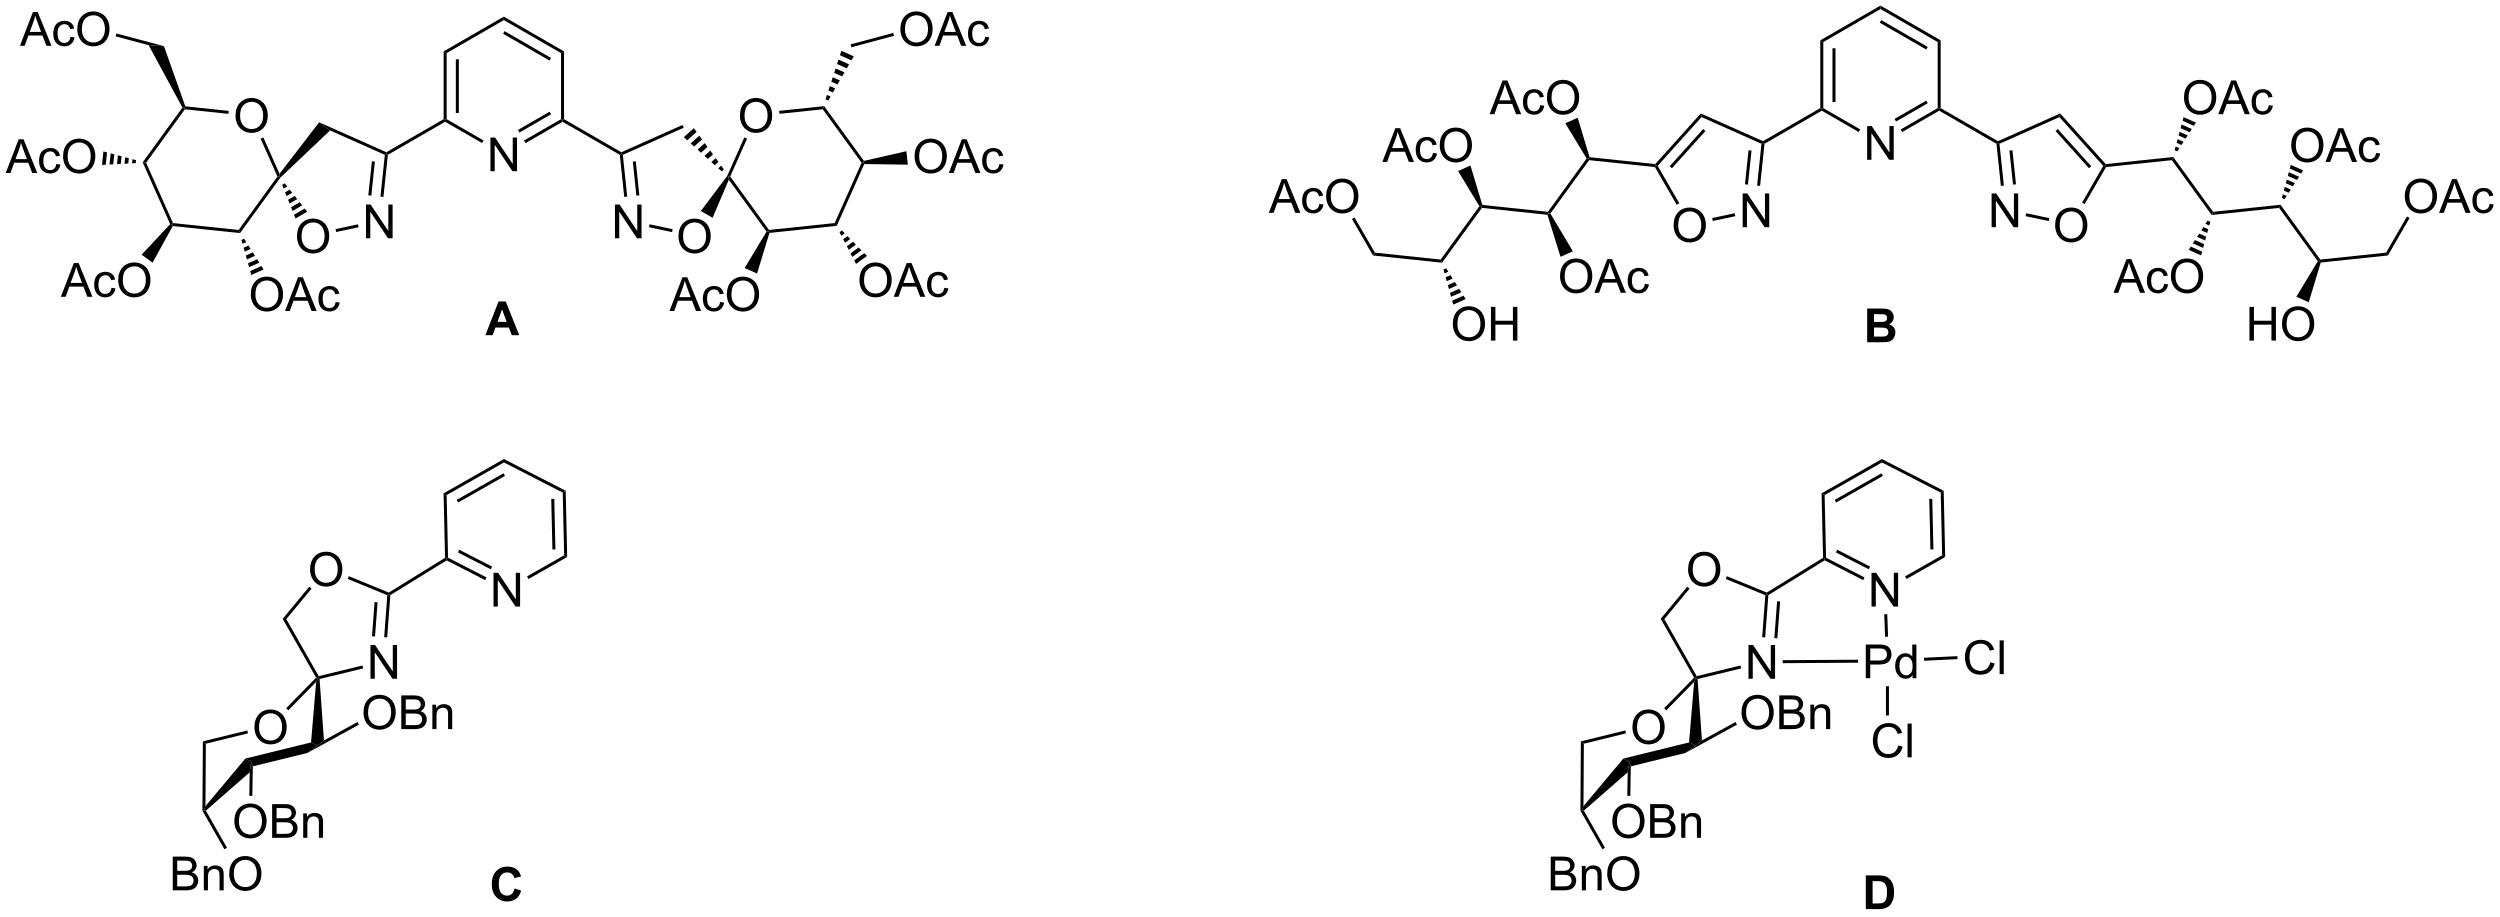 <?xml version="1.0" encoding="UTF-8"?>
<!DOCTYPE svg PUBLIC '-//W3C//DTD SVG 1.0//EN'
          'http://www.w3.org/TR/2001/REC-SVG-20010904/DTD/svg10.dtd'>
<svg stroke-dasharray="none" shape-rendering="auto" xmlns="http://www.w3.org/2000/svg" font-family="'Dialog'" text-rendering="auto" width="90" fill-opacity="1" color-interpolation="auto" color-rendering="auto" preserveAspectRatio="xMidYMid meet" font-size="12px" viewBox="0 0 90 33" fill="black" xmlns:xlink="http://www.w3.org/1999/xlink" stroke="black" image-rendering="auto" stroke-miterlimit="10" stroke-linecap="square" stroke-linejoin="miter" font-style="normal" stroke-width="1" height="33" stroke-dashoffset="0" font-weight="normal" stroke-opacity="1"
><!--Generated by the Batik Graphics2D SVG Generator--><defs id="genericDefs"
  /><g
  ><defs id="defs1"
    ><clipPath clipPathUnits="userSpaceOnUse" id="clipPath1"
      ><path d="M0.917 0.633 L437.483 0.633 L437.483 160.455 L0.917 160.455 L0.917 0.633 Z"
      /></clipPath
      ><clipPath clipPathUnits="userSpaceOnUse" id="clipPath2"
      ><path d="M5.642 114.078 L5.642 269.457 L430.07 269.457 L430.07 114.078 Z"
      /></clipPath
    ></defs
    ><g transform="scale(0.206,0.206) translate(-0.917,-0.633) matrix(1.029,0,0,1.029,-4.887,-116.708)"
    ><path d="M88.933 143.114 L88.933 137.387 L89.711 137.387 L92.719 141.882 L92.719 137.387 L93.446 137.387 L93.446 143.114 L92.667 143.114 L89.659 138.614 L89.659 143.114 L88.933 143.114 Z" stroke="none" clip-path="url(#clipPath2)"
    /></g
    ><g transform="matrix(0.212,0,0,0.212,-1.196,-24.19)"
    ><path d="M80.976 122.828 L81.487 123.123 L81.487 134.337 L81.231 134.484 L80.976 134.337 ZM83.048 124.172 L83.048 133.288 L83.558 133.288 L83.558 124.172 Z" stroke="none" clip-path="url(#clipPath2)"
    /></g
    ><g transform="matrix(0.212,0,0,0.212,-1.196,-24.19)"
    ><path d="M81.231 134.779 L81.231 134.484 L81.487 134.337 L87.756 137.957 L87.501 138.399 Z" stroke="none" clip-path="url(#clipPath2)"
    /></g
    ><g transform="matrix(0.212,0,0,0.212,-1.196,-24.19)"
    ><path d="M94.88 138.408 L94.625 137.966 L100.91 134.337 L101.165 134.484 L101.165 134.779 ZM93.844 136.614 L99.221 133.509 L98.966 133.067 L93.589 136.172 Z" stroke="none" clip-path="url(#clipPath2)"
    /></g
    ><g transform="matrix(0.212,0,0,0.212,-1.196,-24.19)"
    ><path d="M101.42 134.337 L101.165 134.484 L100.91 134.337 L100.91 123.123 L101.42 122.828 Z" stroke="none" clip-path="url(#clipPath2)"
    /></g
    ><g transform="matrix(0.212,0,0,0.212,-1.196,-24.19)"
    ><path d="M101.42 122.828 L100.91 123.123 L91.198 117.516 L91.198 116.927 ZM99.221 123.951 L91.326 119.392 L91.071 119.834 L98.966 124.393 Z" stroke="none" clip-path="url(#clipPath2)"
    /></g
    ><g transform="matrix(0.212,0,0,0.212,-1.196,-24.19)"
    ><path d="M91.198 116.927 L91.198 117.516 L81.487 123.123 L80.976 122.828 Z" stroke="none" clip-path="url(#clipPath2)"
    /></g
    ><g transform="matrix(0.212,0,0,0.212,-1.196,-24.19)"
    ><path d="M101.165 134.779 L101.165 134.484 L101.42 134.337 L111.147 139.953 L111.132 140.239 L110.892 140.395 Z" stroke="none" clip-path="url(#clipPath2)"
    /></g
    ><g transform="matrix(0.212,0,0,0.212,-1.196,-24.19)"
    ><path d="M80.976 134.337 L81.231 134.484 L81.231 134.779 L71.505 140.395 L71.265 140.239 L71.25 139.953 Z" stroke="none" clip-path="url(#clipPath2)"
    /></g
    ><g transform="matrix(0.212,0,0,0.212,-1.196,-24.19)"
    ><path d="M56.068 154.263 Q56.068 152.836 56.833 152.031 Q57.599 151.224 58.81 151.224 Q59.602 151.224 60.237 151.604 Q60.875 151.982 61.208 152.659 Q61.544 153.336 61.544 154.195 Q61.544 155.068 61.193 155.755 Q60.841 156.443 60.195 156.797 Q59.552 157.151 58.805 157.151 Q57.997 157.151 57.359 156.76 Q56.724 156.367 56.396 155.693 Q56.068 155.016 56.068 154.263 ZM56.849 154.273 Q56.849 155.31 57.404 155.906 Q57.961 156.5 58.802 156.5 Q59.656 156.5 60.208 155.898 Q60.763 155.297 60.763 154.193 Q60.763 153.492 60.526 152.971 Q60.289 152.45 59.833 152.164 Q59.38 151.875 58.812 151.875 Q58.008 151.875 57.427 152.43 Q56.849 152.982 56.849 154.273 Z" stroke="none" clip-path="url(#clipPath2)"
    /></g
    ><g transform="matrix(0.212,0,0,0.212,-1.196,-24.19)"
    ><path d="M67.796 154.559 L67.796 148.833 L68.575 148.833 L71.582 153.327 L71.582 148.833 L72.309 148.833 L72.309 154.559 L71.53 154.559 L68.523 150.059 L68.523 154.559 L67.796 154.559 Z" stroke="none" clip-path="url(#clipPath2)"
    /></g
    ><g transform="matrix(0.212,0,0,0.212,-1.196,-24.19)"
    ><path d="M71.25 139.953 L71.265 140.239 L70.992 140.396 L61.685 136.253 L59.833 134.869 Z" stroke="none" clip-path="url(#clipPath2)"
    /></g
    ><g transform="matrix(0.212,0,0,0.212,-1.196,-24.19)"
    ><path d="M59.833 134.869 L61.685 136.253 L53.245 144.276 L53.05 144.11 L53.109 143.616 Z" stroke="none" clip-path="url(#clipPath2)"
    /></g
    ><g transform="matrix(0.212,0,0,0.212,-1.196,-24.19)"
    ><path d="M53.994 145.235 L54.418 145.77 L53.804 146.125 L53.552 145.49 ZM54.842 146.305 L55.266 146.841 L54.307 147.395 L54.056 146.76 ZM55.69 147.376 L56.114 147.912 L54.81 148.665 L54.559 148.03 ZM56.538 148.447 L56.962 148.983 L55.314 149.935 L55.062 149.299 ZM57.386 149.518 L57.81 150.054 L55.817 151.204 L55.566 150.569 Z" stroke="none" clip-path="url(#clipPath2)"
    /></g
    ><g transform="matrix(0.212,0,0,0.212,-1.196,-24.19)"
    ><path d="M62.725 153.505 L62.619 153.005 L66.439 152.193 L66.545 152.692 Z" stroke="none" clip-path="url(#clipPath2)"
    /></g
    ><g transform="matrix(0.212,0,0,0.212,-1.196,-24.19)"
    ><path d="M70.753 147.548 L70.246 147.494 L70.992 140.396 L71.265 140.239 L71.505 140.395 ZM68.693 147.331 L69.301 141.546 L68.793 141.492 L68.185 147.278 Z" stroke="none" clip-path="url(#clipPath2)"
    /></g
    ><g transform="matrix(0.212,0,0,0.212,-1.196,-24.19)"
    ><path d="M110.069 154.559 L110.069 148.833 L110.848 148.833 L113.856 153.327 L113.856 148.833 L114.582 148.833 L114.582 154.559 L113.804 154.559 L110.796 150.059 L110.796 154.559 L110.069 154.559 Z" stroke="none" clip-path="url(#clipPath2)"
    /></g
    ><g transform="matrix(0.212,0,0,0.212,-1.196,-24.19)"
    ><path d="M120.855 154.263 Q120.855 152.836 121.621 152.031 Q122.386 151.224 123.597 151.224 Q124.389 151.224 125.024 151.604 Q125.662 151.982 125.996 152.659 Q126.332 153.336 126.332 154.195 Q126.332 155.068 125.98 155.755 Q125.629 156.443 124.983 156.797 Q124.339 157.151 123.592 157.151 Q122.785 157.151 122.147 156.76 Q121.511 156.367 121.183 155.693 Q120.855 155.016 120.855 154.263 ZM121.636 154.273 Q121.636 155.31 122.191 155.906 Q122.748 156.5 123.589 156.5 Q124.444 156.5 124.996 155.898 Q125.55 155.297 125.55 154.193 Q125.55 153.492 125.313 152.971 Q125.076 152.45 124.621 152.164 Q124.168 151.875 123.6 151.875 Q122.795 151.875 122.214 152.43 Q121.636 152.982 121.636 154.273 Z" stroke="none" clip-path="url(#clipPath2)"
    /></g
    ><g transform="matrix(0.212,0,0,0.212,-1.196,-24.19)"
    ><path d="M110.892 140.395 L111.132 140.239 L111.405 140.396 L112.151 147.494 L111.644 147.548 ZM113.096 141.546 L113.704 147.331 L114.211 147.278 L113.603 141.492 Z" stroke="none" clip-path="url(#clipPath2)"
    /></g
    ><g transform="matrix(0.212,0,0,0.212,-1.196,-24.19)"
    ><path d="M115.836 152.689 L115.942 152.19 L119.869 153.025 L119.763 153.524 Z" stroke="none" clip-path="url(#clipPath2)"
    /></g
    ><g transform="matrix(0.212,0,0,0.212,-1.196,-24.19)"
    ><path d="M126.647 151.088 L124.653 149.937 L129.122 143.988 L129.346 144.11 L129.403 144.623 Z" stroke="none" clip-path="url(#clipPath2)"
    /></g
    ><g transform="matrix(0.212,0,0,0.212,-1.196,-24.19)"
    ><path d="M128.189 143.207 L127.605 142.679 L128.105 142.228 L128.569 142.865 ZM127.02 142.151 L126.435 141.624 L127.178 140.955 L127.641 141.592 ZM125.851 141.096 L125.266 140.568 L126.25 139.682 L126.714 140.319 ZM124.681 140.041 L124.097 139.513 L125.323 138.409 L125.787 139.045 ZM123.512 138.985 L122.927 138.457 L124.395 137.135 L124.859 137.772 ZM122.342 137.93 L121.758 137.402 L123.468 135.862 L123.932 136.499 Z" stroke="none" clip-path="url(#clipPath2)"
    /></g
    ><g transform="matrix(0.212,0,0,0.212,-1.196,-24.19)"
    ><path d="M121.542 135.325 L121.749 135.791 L111.405 140.396 L111.132 140.239 L111.147 139.953 Z" stroke="none" clip-path="url(#clipPath2)"
    /></g
    ><g transform="matrix(0.212,0,0,0.212,-1.196,-24.19)"
    ><path d="M45.632 133.782 Q45.632 132.355 46.398 131.551 Q47.163 130.743 48.374 130.743 Q49.166 130.743 49.801 131.124 Q50.44 131.501 50.773 132.178 Q51.109 132.855 51.109 133.715 Q51.109 134.587 50.757 135.275 Q50.406 135.962 49.76 136.316 Q49.117 136.671 48.369 136.671 Q47.562 136.671 46.924 136.28 Q46.288 135.887 45.96 135.212 Q45.632 134.535 45.632 133.782 ZM46.413 133.793 Q46.413 134.829 46.968 135.426 Q47.526 136.019 48.367 136.019 Q49.221 136.019 49.773 135.418 Q50.328 134.816 50.328 133.712 Q50.328 133.012 50.091 132.491 Q49.854 131.97 49.398 131.684 Q48.945 131.394 48.377 131.394 Q47.572 131.394 46.992 131.949 Q46.413 132.501 46.413 133.793 Z" stroke="none" clip-path="url(#clipPath2)"
    /></g
    ><g transform="matrix(0.212,0,0,0.212,-1.196,-24.19)"
    ><path d="M53.109 143.616 L53.05 144.11 L52.757 144.079 L49.896 137.653 L50.362 137.445 Z" stroke="none" clip-path="url(#clipPath2)"
    /></g
    ><g transform="matrix(0.212,0,0,0.212,-1.196,-24.19)"
    ><path d="M44.485 132.932 L44.432 133.439 L37.043 132.663 L36.924 132.394 L37.109 132.157 Z" stroke="none" clip-path="url(#clipPath2)"
    /></g
    ><g transform="matrix(0.212,0,0,0.212,-1.196,-24.19)"
    ><path d="M36.623 132.373 L36.924 132.394 L37.043 132.663 L30.452 141.735 L29.866 141.673 Z" stroke="none" clip-path="url(#clipPath2)"
    /></g
    ><g transform="matrix(0.212,0,0,0.212,-1.196,-24.19)"
    ><path d="M29.866 141.673 L30.452 141.735 L35.013 151.98 L34.84 152.218 L34.539 152.169 Z" stroke="none" clip-path="url(#clipPath2)"
    /></g
    ><g transform="matrix(0.212,0,0,0.212,-1.196,-24.19)"
    ><path d="M34.98 152.489 L34.84 152.218 L35.013 151.98 L46.166 153.152 L46.405 153.69 Z" stroke="none" clip-path="url(#clipPath2)"
    /></g
    ><g transform="matrix(0.212,0,0,0.212,-1.196,-24.19)"
    ><path d="M46.405 153.69 L46.166 153.152 L52.757 144.079 L53.05 144.11 L53.245 144.276 Z" stroke="none" clip-path="url(#clipPath2)"
    /></g
    ><g transform="matrix(0.212,0,0,0.212,-1.196,-24.19)"
    ><path d="M131.29 133.782 Q131.29 132.355 132.056 131.551 Q132.822 130.743 134.033 130.743 Q134.824 130.743 135.46 131.124 Q136.098 131.501 136.431 132.178 Q136.767 132.855 136.767 133.715 Q136.767 134.587 136.415 135.275 Q136.064 135.962 135.418 136.316 Q134.775 136.671 134.027 136.671 Q133.22 136.671 132.582 136.28 Q131.947 135.887 131.619 135.212 Q131.29 134.535 131.29 133.782 ZM132.072 133.793 Q132.072 134.829 132.626 135.426 Q133.184 136.019 134.025 136.019 Q134.879 136.019 135.431 135.418 Q135.986 134.816 135.986 133.712 Q135.986 133.012 135.749 132.491 Q135.512 131.97 135.056 131.684 Q134.603 131.394 134.035 131.394 Q133.231 131.394 132.65 131.949 Q132.072 132.501 132.072 133.793 Z" stroke="none" clip-path="url(#clipPath2)"
    /></g
    ><g transform="matrix(0.212,0,0,0.212,-1.196,-24.19)"
    ><path d="M129.403 144.623 L129.346 144.11 L129.639 144.079 L136.231 153.152 L136.111 153.421 L135.807 153.436 Z" stroke="none" clip-path="url(#clipPath2)"
    /></g
    ><g transform="matrix(0.212,0,0,0.212,-1.196,-24.19)"
    ><path d="M136.304 153.657 L136.111 153.421 L136.231 153.152 L147.383 151.98 L147.73 152.456 Z" stroke="none" clip-path="url(#clipPath2)"
    /></g
    ><g transform="matrix(0.212,0,0,0.212,-1.196,-24.19)"
    ><path d="M147.73 152.456 L147.383 151.98 L151.945 141.735 L152.238 141.704 L152.403 141.96 Z" stroke="none" clip-path="url(#clipPath2)"
    /></g
    ><g transform="matrix(0.212,0,0,0.212,-1.196,-24.19)"
    ><path d="M152.346 141.42 L152.238 141.704 L151.945 141.735 L145.353 132.663 L145.593 132.125 Z" stroke="none" clip-path="url(#clipPath2)"
    /></g
    ><g transform="matrix(0.212,0,0,0.212,-1.196,-24.19)"
    ><path d="M145.593 132.125 L145.353 132.663 L138.008 133.435 L137.955 132.927 Z" stroke="none" clip-path="url(#clipPath2)"
    /></g
    ><g transform="matrix(0.212,0,0,0.212,-1.196,-24.19)"
    ><path d="M132.038 137.438 L132.504 137.645 L129.639 144.079 L129.346 144.11 L129.122 143.988 Z" stroke="none" clip-path="url(#clipPath2)"
    /></g
    ><g transform="matrix(0.212,0,0,0.212,-1.196,-24.19)"
    ><path d="M48.23 164.12 Q48.23 162.694 48.995 161.889 Q49.761 161.082 50.972 161.082 Q51.764 161.082 52.399 161.462 Q53.037 161.839 53.37 162.516 Q53.706 163.194 53.706 164.053 Q53.706 164.925 53.355 165.613 Q53.003 166.3 52.357 166.654 Q51.714 167.009 50.967 167.009 Q50.159 167.009 49.521 166.618 Q48.886 166.225 48.558 165.55 Q48.23 164.873 48.23 164.12 ZM49.011 164.131 Q49.011 165.167 49.566 165.764 Q50.123 166.357 50.964 166.357 Q51.818 166.357 52.37 165.756 Q52.925 165.154 52.925 164.05 Q52.925 163.35 52.688 162.829 Q52.451 162.308 51.995 162.022 Q51.542 161.732 50.974 161.732 Q50.17 161.732 49.589 162.287 Q49.011 162.839 49.011 164.131 ZM54.051 166.91 L56.252 161.183 L57.069 161.183 L59.413 166.91 L58.549 166.91 L57.882 165.175 L55.486 165.175 L54.858 166.91 L54.051 166.91 ZM55.705 164.558 L57.648 164.558 L57.049 162.972 Q56.775 162.248 56.642 161.785 Q56.533 162.334 56.335 162.878 L55.705 164.558 ZM62.635 165.389 L63.327 165.48 Q63.213 166.194 62.746 166.6 Q62.28 167.003 61.601 167.003 Q60.749 167.003 60.231 166.446 Q59.713 165.889 59.713 164.85 Q59.713 164.178 59.934 163.675 Q60.158 163.17 60.614 162.92 Q61.069 162.667 61.603 162.667 Q62.28 162.667 62.71 163.009 Q63.14 163.35 63.26 163.98 L62.577 164.084 Q62.478 163.667 62.231 163.457 Q61.983 163.245 61.632 163.245 Q61.101 163.245 60.767 163.626 Q60.437 164.006 60.437 164.832 Q60.437 165.667 60.757 166.048 Q61.077 166.425 61.593 166.425 Q62.007 166.425 62.283 166.173 Q62.562 165.917 62.635 165.389 Z" stroke="none" clip-path="url(#clipPath2)"
    /></g
    ><g transform="matrix(0.212,0,0,0.212,-1.196,-24.19)"
    ><path d="M47.107 154.638 L47.474 155.218 L46.826 155.507 L46.641 154.845 ZM47.841 155.798 L48.209 156.379 L47.197 156.829 L47.011 156.168 ZM48.576 156.959 L48.943 157.54 L47.568 158.152 L47.383 157.491 ZM49.311 158.12 L49.678 158.7 L47.939 159.475 L47.754 158.813 ZM50.045 159.281 L50.413 159.861 L48.31 160.797 L48.124 160.136 Z" stroke="none" clip-path="url(#clipPath2)"
    /></g
    ><g transform="matrix(0.212,0,0,0.212,-1.196,-24.19)"
    ><path d="M6.614 143.476 L8.815 137.75 L9.633 137.75 L11.976 143.476 L11.112 143.476 L10.445 141.742 L8.049 141.742 L7.422 143.476 L6.614 143.476 ZM8.268 141.125 L10.211 141.125 L9.612 139.539 Q9.338 138.815 9.206 138.351 Q9.096 138.901 8.898 139.445 L8.268 141.125 ZM15.198 141.956 L15.89 142.047 Q15.776 142.76 15.31 143.166 Q14.844 143.57 14.164 143.57 Q13.312 143.57 12.794 143.013 Q12.276 142.456 12.276 141.416 Q12.276 140.744 12.497 140.242 Q12.721 139.737 13.177 139.487 Q13.633 139.234 14.166 139.234 Q14.844 139.234 15.273 139.575 Q15.703 139.916 15.823 140.547 L15.14 140.651 Q15.041 140.234 14.794 140.023 Q14.547 139.812 14.195 139.812 Q13.664 139.812 13.331 140.192 Q13 140.573 13 141.398 Q13 142.234 13.32 142.614 Q13.64 142.992 14.156 142.992 Q14.57 142.992 14.846 142.739 Q15.125 142.484 15.198 141.956 ZM16.351 140.687 Q16.351 139.26 17.117 138.456 Q17.883 137.648 19.093 137.648 Q19.885 137.648 20.521 138.028 Q21.159 138.406 21.492 139.083 Q21.828 139.76 21.828 140.619 Q21.828 141.492 21.476 142.179 Q21.125 142.867 20.479 143.221 Q19.836 143.575 19.088 143.575 Q18.281 143.575 17.643 143.185 Q17.008 142.791 16.68 142.117 Q16.351 141.44 16.351 140.687 ZM17.133 140.698 Q17.133 141.734 17.687 142.331 Q18.245 142.924 19.086 142.924 Q19.94 142.924 20.492 142.323 Q21.047 141.721 21.047 140.617 Q21.047 139.916 20.81 139.396 Q20.573 138.875 20.117 138.588 Q19.664 138.299 19.096 138.299 Q18.291 138.299 17.711 138.854 Q17.133 139.406 17.133 140.698 Z" stroke="none" clip-path="url(#clipPath2)"
    /></g
    ><g transform="matrix(0.212,0,0,0.212,-1.196,-24.19)"
    ><path d="M28.695 141.807 L28.058 141.84 L28.132 141.135 L28.748 141.299 ZM27.421 141.873 L26.784 141.906 L26.899 140.805 L27.516 140.97 ZM26.147 141.939 L25.51 141.972 L25.667 140.475 L26.283 140.64 ZM24.873 142.006 L24.236 142.039 L24.435 140.146 L25.051 140.31 ZM23.599 142.072 L22.962 142.105 L23.202 139.816 L23.819 139.981 Z" stroke="none" clip-path="url(#clipPath2)"
    /></g
    ><g transform="matrix(0.212,0,0,0.212,-1.196,-24.19)"
    ><path d="M145.828 130.969 L146.072 130.22 L146.687 130.494 L146.294 131.177 ZM146.316 129.471 L146.561 128.723 L147.473 129.129 L147.08 129.811 ZM146.805 127.974 L147.049 127.225 L148.259 127.764 L147.866 128.446 ZM147.293 126.476 L147.538 125.728 L149.045 126.399 L148.652 127.081 ZM147.782 124.979 L148.026 124.23 L149.831 125.034 L149.438 125.716 ZM148.27 123.481 L148.515 122.733 L150.617 123.669 L150.224 124.351 Z" stroke="none" clip-path="url(#clipPath2)"
    /></g
    ><g transform="matrix(0.212,0,0,0.212,-1.196,-24.19)"
    ><path d="M151.584 161.714 Q151.584 160.287 152.35 159.483 Q153.115 158.675 154.326 158.675 Q155.118 158.675 155.754 159.056 Q156.392 159.433 156.725 160.11 Q157.061 160.787 157.061 161.647 Q157.061 162.519 156.709 163.207 Q156.358 163.894 155.712 164.248 Q155.069 164.603 154.321 164.603 Q153.514 164.603 152.876 164.212 Q152.24 163.819 151.912 163.144 Q151.584 162.467 151.584 161.714 ZM152.365 161.725 Q152.365 162.761 152.92 163.358 Q153.477 163.952 154.319 163.952 Q155.173 163.952 155.725 163.35 Q156.28 162.748 156.28 161.644 Q156.28 160.944 156.043 160.423 Q155.806 159.902 155.35 159.616 Q154.897 159.327 154.329 159.327 Q153.524 159.327 152.944 159.881 Q152.365 160.433 152.365 161.725 ZM157.406 164.504 L159.606 158.777 L160.424 158.777 L162.768 164.504 L161.903 164.504 L161.237 162.769 L158.841 162.769 L158.213 164.504 L157.406 164.504 ZM159.06 162.152 L161.002 162.152 L160.403 160.566 Q160.13 159.842 159.997 159.379 Q159.888 159.928 159.69 160.472 L159.06 162.152 ZM165.989 162.983 L166.682 163.074 Q166.567 163.787 166.101 164.194 Q165.635 164.597 164.955 164.597 Q164.104 164.597 163.585 164.04 Q163.067 163.483 163.067 162.444 Q163.067 161.772 163.289 161.269 Q163.513 160.764 163.968 160.514 Q164.424 160.261 164.958 160.261 Q165.635 160.261 166.065 160.603 Q166.494 160.944 166.614 161.574 L165.932 161.678 Q165.833 161.261 165.585 161.05 Q165.338 160.839 164.987 160.839 Q164.455 160.839 164.122 161.22 Q163.791 161.6 163.791 162.425 Q163.791 163.261 164.112 163.642 Q164.432 164.019 164.947 164.019 Q165.362 164.019 165.638 163.767 Q165.916 163.511 165.989 162.983 Z" stroke="none" clip-path="url(#clipPath2)"
    /></g
    ><g transform="matrix(0.212,0,0,0.212,-1.196,-24.19)"
    ><path d="M148.613 153.238 L149.085 153.719 L148.511 154.135 L148.2 153.537 ZM149.558 154.2 L150.03 154.68 L149.134 155.331 L148.823 154.733 ZM150.503 155.161 L150.975 155.642 L149.757 156.527 L149.446 155.929 ZM151.447 156.123 L151.92 156.604 L150.38 157.723 L150.069 157.125 ZM152.392 157.085 L152.865 157.566 L151.003 158.919 L150.691 158.321 Z" stroke="none" clip-path="url(#clipPath2)"
    /></g
    ><g transform="matrix(0.212,0,0,0.212,-1.196,-24.19)"
    ><path d="M15.976 164.504 L18.177 158.777 L18.995 158.777 L21.338 164.504 L20.474 164.504 L19.807 162.769 L17.411 162.769 L16.784 164.504 L15.976 164.504 ZM17.63 162.152 L19.573 162.152 L18.974 160.566 Q18.7 159.842 18.567 159.379 Q18.458 159.928 18.26 160.472 L17.63 162.152 ZM24.56 162.983 L25.252 163.074 Q25.138 163.787 24.672 164.194 Q24.206 164.597 23.526 164.597 Q22.674 164.597 22.156 164.04 Q21.638 163.483 21.638 162.444 Q21.638 161.772 21.859 161.269 Q22.083 160.764 22.539 160.514 Q22.995 160.261 23.529 160.261 Q24.206 160.261 24.635 160.603 Q25.065 160.944 25.185 161.574 L24.502 161.678 Q24.404 161.261 24.156 161.05 Q23.909 160.839 23.557 160.839 Q23.026 160.839 22.692 161.22 Q22.362 161.6 22.362 162.425 Q22.362 163.261 22.682 163.642 Q23.002 164.019 23.518 164.019 Q23.932 164.019 24.208 163.767 Q24.487 163.511 24.56 162.983 ZM25.713 161.714 Q25.713 160.287 26.479 159.483 Q27.245 158.675 28.456 158.675 Q29.247 158.675 29.883 159.056 Q30.521 159.433 30.854 160.11 Q31.19 160.787 31.19 161.647 Q31.19 162.519 30.838 163.207 Q30.487 163.894 29.841 164.248 Q29.198 164.603 28.45 164.603 Q27.643 164.603 27.005 164.212 Q26.37 163.819 26.041 163.144 Q25.713 162.467 25.713 161.714 ZM26.495 161.725 Q26.495 162.761 27.049 163.358 Q27.607 163.952 28.448 163.952 Q29.302 163.952 29.854 163.35 Q30.409 162.748 30.409 161.644 Q30.409 160.944 30.172 160.423 Q29.935 159.902 29.479 159.616 Q29.026 159.327 28.458 159.327 Q27.654 159.327 27.073 159.881 Q26.495 160.433 26.495 161.725 Z" stroke="none" clip-path="url(#clipPath2)"
    /></g
    ><g transform="matrix(0.212,0,0,0.212,-1.196,-24.19)"
    ><path d="M34.539 152.169 L34.84 152.218 L34.98 152.489 L31.548 158.706 L29.686 157.353 Z" stroke="none" clip-path="url(#clipPath2)"
    /></g
    ><g transform="matrix(0.212,0,0,0.212,-1.196,-24.19)"
    ><path d="M37.109 132.157 L36.924 132.394 L36.623 132.373 L30.883 121.78 L33.485 121.948 Z" stroke="none" clip-path="url(#clipPath2)"
    /></g
    ><g transform="matrix(0.212,0,0,0.212,-1.196,-24.19)"
    ><path d="M119.331 166.91 L121.532 161.183 L122.349 161.183 L124.693 166.91 L123.829 166.91 L123.162 165.175 L120.766 165.175 L120.138 166.91 L119.331 166.91 ZM120.985 164.558 L122.927 164.558 L122.329 162.972 Q122.055 162.248 121.922 161.785 Q121.813 162.334 121.615 162.878 L120.985 164.558 ZM127.914 165.389 L128.607 165.48 Q128.493 166.194 128.026 166.6 Q127.56 167.003 126.881 167.003 Q126.029 167.003 125.511 166.446 Q124.993 165.889 124.993 164.85 Q124.993 164.178 125.214 163.675 Q125.438 163.17 125.894 162.92 Q126.349 162.667 126.883 162.667 Q127.56 162.667 127.99 163.009 Q128.42 163.35 128.539 163.98 L127.857 164.084 Q127.758 163.667 127.511 163.457 Q127.263 163.245 126.912 163.245 Q126.381 163.245 126.047 163.626 Q125.716 164.006 125.716 164.832 Q125.716 165.667 126.037 166.048 Q126.357 166.425 126.873 166.425 Q127.287 166.425 127.563 166.173 Q127.841 165.917 127.914 165.389 ZM129.068 164.12 Q129.068 162.694 129.834 161.889 Q130.599 161.082 131.81 161.082 Q132.602 161.082 133.237 161.462 Q133.875 161.839 134.209 162.516 Q134.545 163.194 134.545 164.053 Q134.545 164.925 134.193 165.613 Q133.841 166.3 133.196 166.654 Q132.552 167.009 131.805 167.009 Q130.998 167.009 130.36 166.618 Q129.724 166.225 129.396 165.55 Q129.068 164.873 129.068 164.12 ZM129.849 164.131 Q129.849 165.167 130.404 165.764 Q130.961 166.357 131.802 166.357 Q132.657 166.357 133.209 165.756 Q133.763 165.154 133.763 164.05 Q133.763 163.35 133.526 162.829 Q133.289 162.308 132.834 162.022 Q132.381 161.732 131.813 161.732 Q131.008 161.732 130.427 162.287 Q129.849 162.839 129.849 164.131 Z" stroke="none" clip-path="url(#clipPath2)"
    /></g
    ><g transform="matrix(0.212,0,0,0.212,-1.196,-24.19)"
    ><path d="M135.807 153.436 L136.111 153.421 L136.304 153.657 L134.196 160.552 L132.093 159.615 Z" stroke="none" clip-path="url(#clipPath2)"
    /></g
    ><g transform="matrix(0.212,0,0,0.212,-1.196,-24.19)"
    ><path d="M160.946 140.687 Q160.946 139.26 161.712 138.456 Q162.477 137.648 163.688 137.648 Q164.48 137.648 165.115 138.028 Q165.754 138.406 166.087 139.083 Q166.423 139.76 166.423 140.619 Q166.423 141.492 166.071 142.179 Q165.72 142.867 165.074 143.221 Q164.431 143.575 163.683 143.575 Q162.876 143.575 162.238 143.185 Q161.602 142.791 161.274 142.117 Q160.946 141.44 160.946 140.687 ZM161.727 140.698 Q161.727 141.734 162.282 142.331 Q162.839 142.924 163.681 142.924 Q164.535 142.924 165.087 142.323 Q165.642 141.721 165.642 140.617 Q165.642 139.916 165.405 139.396 Q165.168 138.875 164.712 138.588 Q164.259 138.299 163.691 138.299 Q162.886 138.299 162.306 138.854 Q161.727 139.406 161.727 140.698 ZM166.768 143.476 L168.968 137.75 L169.786 137.75 L172.13 143.476 L171.265 143.476 L170.599 141.742 L168.203 141.742 L167.575 143.476 L166.768 143.476 ZM168.422 141.125 L170.364 141.125 L169.765 139.539 Q169.492 138.815 169.359 138.351 Q169.25 138.901 169.052 139.445 L168.422 141.125 ZM175.351 141.956 L176.044 142.047 Q175.929 142.76 175.463 143.166 Q174.997 143.57 174.317 143.57 Q173.466 143.57 172.947 143.013 Q172.429 142.456 172.429 141.416 Q172.429 140.744 172.651 140.242 Q172.875 139.737 173.33 139.487 Q173.786 139.234 174.32 139.234 Q174.997 139.234 175.427 139.575 Q175.856 139.916 175.976 140.547 L175.294 140.651 Q175.195 140.234 174.947 140.023 Q174.7 139.812 174.349 139.812 Q173.817 139.812 173.484 140.192 Q173.153 140.573 173.153 141.398 Q173.153 142.234 173.474 142.614 Q173.794 142.992 174.31 142.992 Q174.724 142.992 175 142.739 Q175.278 142.484 175.351 141.956 Z" stroke="none" clip-path="url(#clipPath2)"
    /></g
    ><g transform="matrix(0.212,0,0,0.212,-1.196,-24.19)"
    ><path d="M152.403 141.96 L152.238 141.704 L152.346 141.42 L159.56 139.778 L159.8 142.067 Z" stroke="none" clip-path="url(#clipPath2)"
    /></g
    ><g transform="matrix(0.212,0,0,0.212,-1.196,-24.19)"
    ><path d="M9.027 121.876 L11.228 116.15 L12.045 116.15 L14.389 121.876 L13.525 121.876 L12.858 120.142 L10.462 120.142 L9.835 121.876 L9.027 121.876 ZM10.681 119.525 L12.623 119.525 L12.025 117.939 Q11.751 117.215 11.618 116.751 Q11.509 117.301 11.311 117.845 L10.681 119.525 ZM17.61 120.355 L18.303 120.447 Q18.189 121.16 17.723 121.566 Q17.256 121.97 16.577 121.97 Q15.725 121.97 15.207 121.413 Q14.689 120.855 14.689 119.816 Q14.689 119.144 14.91 118.642 Q15.134 118.137 15.59 117.887 Q16.045 117.634 16.579 117.634 Q17.256 117.634 17.686 117.975 Q18.116 118.316 18.235 118.947 L17.553 119.051 Q17.454 118.634 17.207 118.423 Q16.959 118.212 16.608 118.212 Q16.077 118.212 15.743 118.592 Q15.413 118.972 15.413 119.798 Q15.413 120.634 15.733 121.014 Q16.053 121.392 16.569 121.392 Q16.983 121.392 17.259 121.139 Q17.538 120.884 17.61 120.355 ZM18.764 119.087 Q18.764 117.66 19.53 116.855 Q20.295 116.048 21.506 116.048 Q22.298 116.048 22.933 116.428 Q23.571 116.806 23.905 117.483 Q24.241 118.16 24.241 119.019 Q24.241 119.892 23.889 120.579 Q23.538 121.267 22.892 121.621 Q22.248 121.975 21.501 121.975 Q20.694 121.975 20.056 121.585 Q19.42 121.191 19.092 120.517 Q18.764 119.84 18.764 119.087 ZM19.545 119.097 Q19.545 120.134 20.1 120.73 Q20.657 121.324 21.498 121.324 Q22.353 121.324 22.905 120.722 Q23.459 120.121 23.459 119.017 Q23.459 118.316 23.223 117.796 Q22.985 117.275 22.53 116.988 Q22.077 116.699 21.509 116.699 Q20.704 116.699 20.123 117.254 Q19.545 117.806 19.545 119.097 Z" stroke="none" clip-path="url(#clipPath2)"
    /></g
    ><g transform="matrix(0.212,0,0,0.212,-1.196,-24.19)"
    ><path d="M33.485 121.948 L30.883 121.78 L25.278 120.278 L25.41 119.785 Z" stroke="none" clip-path="url(#clipPath2)"
    /></g
    ><g transform="matrix(0.212,0,0,0.212,-1.196,-24.19)"
    ><path d="M158.534 119.087 Q158.534 117.66 159.299 116.855 Q160.065 116.048 161.276 116.048 Q162.067 116.048 162.703 116.428 Q163.341 116.806 163.674 117.483 Q164.01 118.16 164.01 119.019 Q164.01 119.892 163.659 120.579 Q163.307 121.267 162.661 121.621 Q162.018 121.975 161.27 121.975 Q160.463 121.975 159.825 121.585 Q159.19 121.191 158.862 120.517 Q158.534 119.84 158.534 119.087 ZM159.315 119.097 Q159.315 120.134 159.869 120.73 Q160.427 121.324 161.268 121.324 Q162.122 121.324 162.674 120.722 Q163.229 120.121 163.229 119.017 Q163.229 118.316 162.992 117.796 Q162.755 117.275 162.299 116.988 Q161.846 116.699 161.278 116.699 Q160.474 116.699 159.893 117.254 Q159.315 117.806 159.315 119.097 ZM164.355 121.876 L166.556 116.15 L167.373 116.15 L169.717 121.876 L168.852 121.876 L168.186 120.142 L165.79 120.142 L165.162 121.876 L164.355 121.876 ZM166.009 119.525 L167.952 119.525 L167.352 117.939 Q167.079 117.215 166.946 116.751 Q166.837 117.301 166.639 117.845 L166.009 119.525 ZM172.939 120.355 L173.631 120.447 Q173.517 121.16 173.05 121.566 Q172.584 121.97 171.905 121.97 Q171.053 121.97 170.535 121.413 Q170.017 120.855 170.017 119.816 Q170.017 119.144 170.238 118.642 Q170.462 118.137 170.918 117.887 Q171.373 117.634 171.907 117.634 Q172.584 117.634 173.014 117.975 Q173.444 118.316 173.564 118.947 L172.881 119.051 Q172.782 118.634 172.535 118.423 Q172.287 118.212 171.936 118.212 Q171.405 118.212 171.071 118.592 Q170.74 118.972 170.74 119.798 Q170.74 120.634 171.061 121.014 Q171.381 121.392 171.897 121.392 Q172.311 121.392 172.587 121.139 Q172.865 120.884 172.939 120.355 Z" stroke="none" clip-path="url(#clipPath2)"
    /></g
    ><g transform="matrix(0.212,0,0,0.212,-1.196,-24.19)"
    ><path d="M150.22 122.126 L150.088 121.633 L157.329 119.693 L157.461 120.186 Z" stroke="none" clip-path="url(#clipPath2)"
    /></g
    ><g transform="matrix(0.212,0,0,0.212,-1.196,-24.19)"
    ><path d="M93.814 171.026 L92.556 171.026 L92.056 169.724 L89.767 169.724 L89.293 171.026 L88.066 171.026 L90.298 165.299 L91.519 165.299 L93.814 171.026 ZM91.683 168.761 L90.894 166.636 L90.121 168.761 L91.683 168.761 Z" stroke="none" clip-path="url(#clipPath2)"
    /></g
    ><g transform="matrix(0.212,0,0,0.212,-1.196,-24.19)"
    ><path d="M322.702 141.237 L322.702 135.51 L323.481 135.51 L326.489 140.005 L326.489 135.51 L327.216 135.51 L327.216 141.237 L326.437 141.237 L323.429 136.737 L323.429 141.237 L322.702 141.237 Z" stroke="none" clip-path="url(#clipPath2)"
    /></g
    ><g transform="matrix(0.212,0,0,0.212,-1.196,-24.19)"
    ><path d="M314.746 120.952 L315.257 121.246 L315.257 132.46 L315.001 132.608 L314.746 132.46 ZM316.818 122.295 L316.818 131.412 L317.328 131.412 L317.328 122.295 Z" stroke="none" clip-path="url(#clipPath2)"
    /></g
    ><g transform="matrix(0.212,0,0,0.212,-1.196,-24.19)"
    ><path d="M315.001 132.902 L315.001 132.608 L315.257 132.46 L321.526 136.08 L321.271 136.522 Z" stroke="none" clip-path="url(#clipPath2)"
    /></g
    ><g transform="matrix(0.212,0,0,0.212,-1.196,-24.19)"
    ><path d="M328.65 136.531 L328.394 136.089 L334.68 132.46 L334.935 132.608 L334.935 132.902 ZM327.614 134.737 L332.991 131.632 L332.736 131.191 L327.359 134.295 Z" stroke="none" clip-path="url(#clipPath2)"
    /></g
    ><g transform="matrix(0.212,0,0,0.212,-1.196,-24.19)"
    ><path d="M335.19 132.46 L334.935 132.608 L334.68 132.46 L334.68 121.246 L335.19 120.952 Z" stroke="none" clip-path="url(#clipPath2)"
    /></g
    ><g transform="matrix(0.212,0,0,0.212,-1.196,-24.19)"
    ><path d="M335.19 120.952 L334.68 121.246 L324.968 115.639 L324.968 115.05 ZM332.991 122.074 L325.096 117.516 L324.841 117.958 L332.736 122.516 Z" stroke="none" clip-path="url(#clipPath2)"
    /></g
    ><g transform="matrix(0.212,0,0,0.212,-1.196,-24.19)"
    ><path d="M324.968 115.05 L324.968 115.639 L315.257 121.246 L314.746 120.952 Z" stroke="none" clip-path="url(#clipPath2)"
    /></g
    ><g transform="matrix(0.212,0,0,0.212,-1.196,-24.19)"
    ><path d="M334.935 132.902 L334.935 132.608 L335.19 132.46 L344.917 138.076 L344.902 138.362 L344.662 138.518 Z" stroke="none" clip-path="url(#clipPath2)"
    /></g
    ><g transform="matrix(0.212,0,0,0.212,-1.196,-24.19)"
    ><path d="M314.746 132.46 L315.001 132.608 L315.001 132.902 L305.275 138.518 L305.034 138.362 L305.02 138.076 Z" stroke="none" clip-path="url(#clipPath2)"
    /></g
    ><g transform="matrix(0.212,0,0,0.212,-1.196,-24.19)"
    ><path d="M343.839 152.683 L343.839 146.956 L344.618 146.956 L347.625 151.451 L347.625 146.956 L348.352 146.956 L348.352 152.683 L347.574 152.683 L344.566 148.183 L344.566 152.683 L343.839 152.683 Z" stroke="none" clip-path="url(#clipPath2)"
    /></g
    ><g transform="matrix(0.212,0,0,0.212,-1.196,-24.19)"
    ><path d="M354.625 152.386 Q354.625 150.959 355.391 150.155 Q356.156 149.347 357.367 149.347 Q358.159 149.347 358.794 149.727 Q359.432 150.105 359.766 150.782 Q360.101 151.459 360.101 152.319 Q360.101 153.191 359.75 153.878 Q359.398 154.566 358.752 154.92 Q358.109 155.274 357.362 155.274 Q356.555 155.274 355.917 154.884 Q355.281 154.49 354.953 153.816 Q354.625 153.139 354.625 152.386 ZM355.406 152.397 Q355.406 153.433 355.961 154.03 Q356.518 154.623 357.359 154.623 Q358.214 154.623 358.766 154.022 Q359.32 153.42 359.32 152.316 Q359.32 151.615 359.083 151.095 Q358.846 150.574 358.391 150.287 Q357.937 149.998 357.37 149.998 Q356.565 149.998 355.984 150.553 Q355.406 151.105 355.406 152.397 Z" stroke="none" clip-path="url(#clipPath2)"
    /></g
    ><g transform="matrix(0.212,0,0,0.212,-1.196,-24.19)"
    ><path d="M344.662 138.518 L344.902 138.362 L345.175 138.52 L345.921 145.618 L345.413 145.671 ZM346.865 139.669 L347.474 145.454 L347.981 145.401 L347.373 139.615 Z" stroke="none" clip-path="url(#clipPath2)"
    /></g
    ><g transform="matrix(0.212,0,0,0.212,-1.196,-24.19)"
    ><path d="M349.606 150.812 L349.712 150.313 L353.639 151.148 L353.533 151.647 Z" stroke="none" clip-path="url(#clipPath2)"
    /></g
    ><g transform="matrix(0.212,0,0,0.212,-1.196,-24.19)"
    ><path d="M359.641 148.763 L359.199 148.508 L362.803 142.267 L363.116 142.233 L363.272 142.474 Z" stroke="none" clip-path="url(#clipPath2)"
    /></g
    ><g transform="matrix(0.212,0,0,0.212,-1.196,-24.19)"
    ><path d="M363.219 141.966 L363.116 142.233 L362.803 142.267 L355.35 133.989 L355.481 133.373 ZM360.759 142.331 L355.073 136.015 L354.693 136.356 L360.38 142.672 Z" stroke="none" clip-path="url(#clipPath2)"
    /></g
    ><g transform="matrix(0.212,0,0,0.212,-1.196,-24.19)"
    ><path d="M355.481 133.373 L355.35 133.989 L345.175 138.52 L344.902 138.362 L344.917 138.076 Z" stroke="none" clip-path="url(#clipPath2)"
    /></g
    ><g transform="matrix(0.212,0,0,0.212,-1.196,-24.19)"
    ><path d="M289.837 152.386 Q289.837 150.959 290.603 150.155 Q291.369 149.347 292.58 149.347 Q293.371 149.347 294.007 149.727 Q294.645 150.105 294.978 150.782 Q295.314 151.459 295.314 152.319 Q295.314 153.191 294.962 153.878 Q294.611 154.566 293.965 154.92 Q293.322 155.274 292.574 155.274 Q291.767 155.274 291.129 154.884 Q290.494 154.49 290.166 153.816 Q289.837 153.139 289.837 152.386 ZM290.619 152.397 Q290.619 153.433 291.173 154.03 Q291.731 154.623 292.572 154.623 Q293.426 154.623 293.978 154.022 Q294.533 153.42 294.533 152.316 Q294.533 151.615 294.296 151.095 Q294.059 150.574 293.603 150.287 Q293.15 149.998 292.582 149.998 Q291.777 149.998 291.197 150.553 Q290.619 151.105 290.619 152.397 Z" stroke="none" clip-path="url(#clipPath2)"
    /></g
    ><g transform="matrix(0.212,0,0,0.212,-1.196,-24.19)"
    ><path d="M301.566 152.683 L301.566 146.956 L302.344 146.956 L305.352 151.451 L305.352 146.956 L306.079 146.956 L306.079 152.683 L305.3 152.683 L302.292 148.183 L302.292 152.683 L301.566 152.683 Z" stroke="none" clip-path="url(#clipPath2)"
    /></g
    ><g transform="matrix(0.212,0,0,0.212,-1.196,-24.19)"
    ><path d="M305.02 138.076 L305.034 138.362 L304.761 138.52 L294.586 133.989 L294.455 133.373 Z" stroke="none" clip-path="url(#clipPath2)"
    /></g
    ><g transform="matrix(0.212,0,0,0.212,-1.196,-24.19)"
    ><path d="M294.455 133.373 L294.586 133.989 L287.134 142.267 L286.82 142.233 L286.717 141.966 ZM294.864 136.015 L289.177 142.331 L289.556 142.672 L295.243 136.356 Z" stroke="none" clip-path="url(#clipPath2)"
    /></g
    ><g transform="matrix(0.212,0,0,0.212,-1.196,-24.19)"
    ><path d="M286.664 142.474 L286.82 142.233 L287.134 142.267 L290.805 148.625 L290.363 148.88 Z" stroke="none" clip-path="url(#clipPath2)"
    /></g
    ><g transform="matrix(0.212,0,0,0.212,-1.196,-24.19)"
    ><path d="M296.495 151.628 L296.389 151.129 L300.209 150.317 L300.315 150.816 Z" stroke="none" clip-path="url(#clipPath2)"
    /></g
    ><g transform="matrix(0.212,0,0,0.212,-1.196,-24.19)"
    ><path d="M304.523 145.671 L304.015 145.618 L304.761 138.52 L305.034 138.362 L305.275 138.518 ZM302.463 145.454 L303.071 139.669 L302.563 139.616 L301.955 145.401 Z" stroke="none" clip-path="url(#clipPath2)"
    /></g
    ><g transform="matrix(0.212,0,0,0.212,-1.196,-24.19)"
    ><path d="M363.272 142.474 L363.116 142.233 L363.219 141.966 L374.682 140.761 L374.442 141.3 Z" stroke="none" clip-path="url(#clipPath2)"
    /></g
    ><g transform="matrix(0.212,0,0,0.212,-1.196,-24.19)"
    ><path d="M286.717 141.966 L286.82 142.233 L286.664 142.474 L275.494 141.3 L275.374 141.03 L275.567 140.794 Z" stroke="none" clip-path="url(#clipPath2)"
    /></g
    ><g transform="matrix(0.212,0,0,0.212,-1.196,-24.19)"
    ><path d="M374.442 141.3 L374.682 140.761 L381.446 150.072 L381.207 150.61 Z" stroke="none" clip-path="url(#clipPath2)"
    /></g
    ><g transform="matrix(0.212,0,0,0.212,-1.196,-24.19)"
    ><path d="M381.207 150.61 L381.446 150.072 L392.892 148.869 L392.652 149.407 Z" stroke="none" clip-path="url(#clipPath2)"
    /></g
    ><g transform="matrix(0.212,0,0,0.212,-1.196,-24.19)"
    ><path d="M392.652 149.407 L392.892 148.869 L399.656 158.18 L399.537 158.449 L399.232 158.464 Z" stroke="none" clip-path="url(#clipPath2)"
    /></g
    ><g transform="matrix(0.212,0,0,0.212,-1.196,-24.19)"
    ><path d="M399.73 158.685 L399.537 158.449 L399.656 158.18 L410.826 157.006 L411.138 157.486 Z" stroke="none" clip-path="url(#clipPath2)"
    /></g
    ><g transform="matrix(0.212,0,0,0.212,-1.196,-24.19)"
    ><path d="M275.07 141.016 L275.374 141.03 L275.494 141.3 L268.914 150.357 L268.61 150.341 L268.49 150.072 Z" stroke="none" clip-path="url(#clipPath2)"
    /></g
    ><g transform="matrix(0.212,0,0,0.212,-1.196,-24.19)"
    ><path d="M268.49 150.072 L268.61 150.341 L268.418 150.578 L257.284 149.407 L257.164 149.138 L257.357 148.902 Z" stroke="none" clip-path="url(#clipPath2)"
    /></g
    ><g transform="matrix(0.212,0,0,0.212,-1.196,-24.19)"
    ><path d="M256.859 149.124 L257.164 149.138 L257.284 149.407 L250.519 158.718 L250.28 158.18 Z" stroke="none" clip-path="url(#clipPath2)"
    /></g
    ><g transform="matrix(0.212,0,0,0.212,-1.196,-24.19)"
    ><path d="M250.28 158.18 L250.519 158.718 L238.798 157.486 L239.11 157.006 Z" stroke="none" clip-path="url(#clipPath2)"
    /></g
    ><g transform="matrix(0.212,0,0,0.212,-1.196,-24.19)"
    ><path d="M258.594 133.492 L260.795 127.765 L261.613 127.765 L263.957 133.492 L263.092 133.492 L262.425 131.757 L260.029 131.757 L259.402 133.492 L258.594 133.492 ZM260.248 131.14 L262.191 131.14 L261.592 129.554 Q261.318 128.83 261.186 128.367 Q261.076 128.916 260.878 129.461 L260.248 131.14 ZM267.178 131.971 L267.87 132.062 Q267.756 132.776 267.29 133.182 Q266.824 133.586 266.144 133.586 Q265.292 133.586 264.774 133.028 Q264.256 132.471 264.256 131.432 Q264.256 130.76 264.477 130.257 Q264.701 129.752 265.157 129.502 Q265.613 129.25 266.147 129.25 Q266.824 129.25 267.253 129.591 Q267.683 129.932 267.803 130.562 L267.12 130.666 Q267.022 130.25 266.774 130.039 Q266.527 129.828 266.175 129.828 Q265.644 129.828 265.311 130.208 Q264.98 130.588 264.98 131.414 Q264.98 132.25 265.3 132.63 Q265.62 133.007 266.136 133.007 Q266.55 133.007 266.826 132.755 Q267.105 132.5 267.178 131.971 ZM268.332 130.703 Q268.332 129.276 269.097 128.471 Q269.863 127.664 271.074 127.664 Q271.865 127.664 272.501 128.044 Q273.139 128.422 273.472 129.099 Q273.808 129.776 273.808 130.635 Q273.808 131.507 273.457 132.195 Q273.105 132.882 272.459 133.237 Q271.816 133.591 271.068 133.591 Q270.261 133.591 269.623 133.2 Q268.988 132.807 268.66 132.132 Q268.332 131.455 268.332 130.703 ZM269.113 130.713 Q269.113 131.75 269.667 132.346 Q270.225 132.94 271.066 132.94 Q271.92 132.94 272.472 132.338 Q273.027 131.737 273.027 130.632 Q273.027 129.932 272.79 129.411 Q272.553 128.89 272.097 128.604 Q271.644 128.315 271.076 128.315 Q270.272 128.315 269.691 128.869 Q269.113 129.422 269.113 130.713 Z" stroke="none" clip-path="url(#clipPath2)"
    /></g
    ><g transform="matrix(0.212,0,0,0.212,-1.196,-24.19)"
    ><path d="M275.567 140.794 L275.374 141.03 L275.07 141.016 L271.446 135.037 L273.549 134.101 Z" stroke="none" clip-path="url(#clipPath2)"
    /></g
    ><g transform="matrix(0.212,0,0,0.212,-1.196,-24.19)"
    ><path d="M270.554 161.041 Q270.554 159.614 271.32 158.809 Q272.085 158.002 273.296 158.002 Q274.088 158.002 274.723 158.382 Q275.361 158.76 275.695 159.437 Q276.03 160.114 276.03 160.973 Q276.03 161.845 275.679 162.533 Q275.327 163.22 274.681 163.575 Q274.038 163.929 273.291 163.929 Q272.483 163.929 271.846 163.538 Q271.21 163.145 270.882 162.47 Q270.554 161.793 270.554 161.041 ZM271.335 161.051 Q271.335 162.088 271.89 162.684 Q272.447 163.278 273.288 163.278 Q274.142 163.278 274.695 162.676 Q275.249 162.075 275.249 160.97 Q275.249 160.27 275.012 159.749 Q274.775 159.228 274.32 158.942 Q273.866 158.653 273.299 158.653 Q272.494 158.653 271.913 159.208 Q271.335 159.76 271.335 161.051 ZM276.375 163.83 L278.576 158.103 L279.394 158.103 L281.737 163.83 L280.873 163.83 L280.206 162.095 L277.81 162.095 L277.183 163.83 L276.375 163.83 ZM278.029 161.478 L279.972 161.478 L279.373 159.892 Q279.099 159.168 278.967 158.705 Q278.857 159.254 278.659 159.799 L278.029 161.478 ZM284.959 162.309 L285.651 162.4 Q285.537 163.114 285.071 163.52 Q284.605 163.924 283.925 163.924 Q283.073 163.924 282.555 163.366 Q282.037 162.809 282.037 161.77 Q282.037 161.098 282.258 160.595 Q282.482 160.09 282.938 159.84 Q283.394 159.588 283.928 159.588 Q284.605 159.588 285.034 159.929 Q285.464 160.27 285.584 160.9 L284.901 161.004 Q284.803 160.588 284.555 160.377 Q284.308 160.166 283.956 160.166 Q283.425 160.166 283.092 160.546 Q282.761 160.926 282.761 161.752 Q282.761 162.588 283.081 162.968 Q283.401 163.345 283.917 163.345 Q284.331 163.345 284.607 163.093 Q284.886 162.838 284.959 162.309 Z" stroke="none" clip-path="url(#clipPath2)"
    /></g
    ><g transform="matrix(0.212,0,0,0.212,-1.196,-24.19)"
    ><path d="M268.418 150.578 L268.61 150.341 L268.914 150.357 L272.737 156.781 L270.634 157.717 Z" stroke="none" clip-path="url(#clipPath2)"
    /></g
    ><g transform="matrix(0.212,0,0,0.212,-1.196,-24.19)"
    ><path d="M240.384 141.6 L242.585 135.873 L243.403 135.873 L245.746 141.6 L244.882 141.6 L244.215 139.865 L241.819 139.865 L241.192 141.6 L240.384 141.6 ZM242.038 139.248 L243.981 139.248 L243.382 137.662 Q243.108 136.938 242.975 136.475 Q242.866 137.024 242.668 137.568 L242.038 139.248 ZM248.968 140.079 L249.66 140.17 Q249.546 140.883 249.08 141.29 Q248.613 141.693 247.934 141.693 Q247.082 141.693 246.564 141.136 Q246.046 140.579 246.046 139.54 Q246.046 138.868 246.267 138.365 Q246.491 137.86 246.947 137.61 Q247.403 137.357 247.936 137.357 Q248.613 137.357 249.043 137.698 Q249.473 138.04 249.593 138.67 L248.91 138.774 Q248.811 138.357 248.564 138.147 Q248.317 137.935 247.965 137.935 Q247.434 137.935 247.1 138.316 Q246.77 138.696 246.77 139.522 Q246.77 140.357 247.09 140.738 Q247.41 141.115 247.926 141.115 Q248.34 141.115 248.616 140.863 Q248.895 140.607 248.968 140.079 ZM250.121 138.81 Q250.121 137.383 250.887 136.579 Q251.653 135.772 252.863 135.772 Q253.655 135.772 254.291 136.152 Q254.929 136.529 255.262 137.206 Q255.598 137.883 255.598 138.743 Q255.598 139.615 255.246 140.303 Q254.895 140.99 254.249 141.344 Q253.606 141.698 252.858 141.698 Q252.051 141.698 251.413 141.308 Q250.778 140.915 250.449 140.24 Q250.121 139.563 250.121 138.81 ZM250.903 138.821 Q250.903 139.857 251.457 140.454 Q252.014 141.048 252.856 141.048 Q253.71 141.048 254.262 140.446 Q254.817 139.844 254.817 138.74 Q254.817 138.04 254.58 137.519 Q254.343 136.998 253.887 136.712 Q253.434 136.423 252.866 136.423 Q252.061 136.423 251.481 136.977 Q250.903 137.529 250.903 138.821 Z" stroke="none" clip-path="url(#clipPath2)"
    /></g
    ><g transform="matrix(0.212,0,0,0.212,-1.196,-24.19)"
    ><path d="M257.357 148.902 L257.164 149.138 L256.859 149.124 L253.236 143.145 L255.339 142.209 Z" stroke="none" clip-path="url(#clipPath2)"
    /></g
    ><g transform="matrix(0.212,0,0,0.212,-1.196,-24.19)"
    ><path d="M252.344 169.149 Q252.344 167.721 253.109 166.917 Q253.875 166.109 255.086 166.109 Q255.877 166.109 256.513 166.49 Q257.151 166.867 257.484 167.544 Q257.82 168.221 257.82 169.081 Q257.82 169.953 257.469 170.641 Q257.117 171.328 256.471 171.682 Q255.828 172.037 255.081 172.037 Q254.273 172.037 253.635 171.646 Q253 171.253 252.672 170.578 Q252.344 169.901 252.344 169.149 ZM253.125 169.159 Q253.125 170.195 253.68 170.792 Q254.237 171.386 255.078 171.386 Q255.932 171.386 256.484 170.784 Q257.039 170.182 257.039 169.078 Q257.039 168.378 256.802 167.857 Q256.565 167.336 256.109 167.05 Q255.656 166.761 255.088 166.761 Q254.284 166.761 253.703 167.315 Q253.125 167.867 253.125 169.159 ZM258.819 171.938 L258.819 166.211 L259.577 166.211 L259.577 168.563 L262.553 168.563 L262.553 166.211 L263.311 166.211 L263.311 171.938 L262.553 171.938 L262.553 169.237 L259.577 169.237 L259.577 171.938 L258.819 171.938 Z" stroke="none" clip-path="url(#clipPath2)"
    /></g
    ><g transform="matrix(0.212,0,0,0.212,-1.196,-24.19)"
    ><path d="M251.221 159.666 L251.588 160.246 L250.94 160.535 L250.755 159.873 ZM251.955 160.827 L252.323 161.407 L251.311 161.857 L251.125 161.196 ZM252.69 161.987 L253.057 162.568 L251.682 163.18 L251.496 162.519 ZM253.425 163.148 L253.792 163.728 L252.053 164.502 L251.867 163.841 ZM254.159 164.309 L254.527 164.889 L252.424 165.825 L252.238 165.164 Z" stroke="none" clip-path="url(#clipPath2)"
    /></g
    ><g transform="matrix(0.212,0,0,0.212,-1.196,-24.19)"
    ><path d="M221.101 150.254 L223.301 144.528 L224.119 144.528 L226.463 150.254 L225.598 150.254 L224.931 148.52 L222.536 148.52 L221.908 150.254 L221.101 150.254 ZM222.754 147.903 L224.697 147.903 L224.098 146.317 Q223.825 145.593 223.692 145.129 Q223.582 145.679 223.385 146.223 L222.754 147.903 ZM229.684 148.733 L230.377 148.825 Q230.262 149.538 229.796 149.944 Q229.33 150.348 228.65 150.348 Q227.799 150.348 227.28 149.791 Q226.762 149.233 226.762 148.194 Q226.762 147.522 226.983 147.02 Q227.207 146.515 227.663 146.265 Q228.119 146.012 228.653 146.012 Q229.33 146.012 229.76 146.353 Q230.189 146.694 230.309 147.325 L229.627 147.429 Q229.528 147.012 229.28 146.801 Q229.033 146.59 228.681 146.59 Q228.15 146.59 227.817 146.97 Q227.486 147.351 227.486 148.176 Q227.486 149.012 227.806 149.392 Q228.127 149.77 228.642 149.77 Q229.056 149.77 229.332 149.517 Q229.611 149.262 229.684 148.733 ZM230.838 147.465 Q230.838 146.038 231.603 145.233 Q232.369 144.426 233.58 144.426 Q234.371 144.426 235.007 144.806 Q235.645 145.184 235.978 145.861 Q236.314 146.538 236.314 147.397 Q236.314 148.27 235.963 148.957 Q235.611 149.645 234.965 149.999 Q234.322 150.353 233.575 150.353 Q232.767 150.353 232.129 149.963 Q231.494 149.569 231.166 148.895 Q230.838 148.218 230.838 147.465 ZM231.619 147.476 Q231.619 148.512 232.174 149.108 Q232.731 149.702 233.572 149.702 Q234.426 149.702 234.978 149.101 Q235.533 148.499 235.533 147.395 Q235.533 146.694 235.296 146.173 Q235.059 145.653 234.603 145.366 Q234.15 145.077 233.582 145.077 Q232.778 145.077 232.197 145.632 Q231.619 146.184 231.619 147.476 Z" stroke="none" clip-path="url(#clipPath2)"
    /></g
    ><g transform="matrix(0.212,0,0,0.212,-1.196,-24.19)"
    ><path d="M239.11 157.006 L238.798 157.486 L235.224 151.295 L235.665 151.04 Z" stroke="none" clip-path="url(#clipPath2)"
    /></g
    ><g transform="matrix(0.212,0,0,0.212,-1.196,-24.19)"
    ><path d="M376.506 130.703 Q376.506 129.276 377.272 128.471 Q378.037 127.664 379.248 127.664 Q380.04 127.664 380.675 128.044 Q381.313 128.422 381.647 129.099 Q381.982 129.776 381.982 130.635 Q381.982 131.507 381.631 132.195 Q381.279 132.882 380.633 133.237 Q379.99 133.591 379.243 133.591 Q378.435 133.591 377.798 133.2 Q377.162 132.807 376.834 132.132 Q376.506 131.455 376.506 130.703 ZM377.287 130.713 Q377.287 131.75 377.842 132.346 Q378.399 132.94 379.24 132.94 Q380.094 132.94 380.647 132.338 Q381.201 131.737 381.201 130.632 Q381.201 129.932 380.964 129.411 Q380.727 128.89 380.272 128.604 Q379.818 128.315 379.251 128.315 Q378.446 128.315 377.865 128.869 Q377.287 129.422 377.287 130.713 ZM382.327 133.492 L384.528 127.765 L385.346 127.765 L387.689 133.492 L386.825 133.492 L386.158 131.757 L383.762 131.757 L383.135 133.492 L382.327 133.492 ZM383.981 131.14 L385.924 131.14 L385.325 129.554 Q385.051 128.83 384.919 128.367 Q384.809 128.916 384.611 129.461 L383.981 131.14 ZM390.911 131.971 L391.603 132.062 Q391.489 132.776 391.023 133.182 Q390.557 133.586 389.877 133.586 Q389.025 133.586 388.507 133.028 Q387.989 132.471 387.989 131.432 Q387.989 130.76 388.21 130.257 Q388.434 129.752 388.89 129.502 Q389.346 129.25 389.88 129.25 Q390.557 129.25 390.986 129.591 Q391.416 129.932 391.536 130.562 L390.853 130.666 Q390.755 130.25 390.507 130.039 Q390.26 129.828 389.908 129.828 Q389.377 129.828 389.044 130.208 Q388.713 130.588 388.713 131.414 Q388.713 132.25 389.033 132.63 Q389.353 133.007 389.869 133.007 Q390.283 133.007 390.559 132.755 Q390.838 132.5 390.911 131.971 Z" stroke="none" clip-path="url(#clipPath2)"
    /></g
    ><g transform="matrix(0.212,0,0,0.212,-1.196,-24.19)"
    ><path d="M374.917 139.606 L375.086 138.982 L375.733 139.271 L375.383 139.814 ZM375.254 138.359 L375.423 137.735 L376.435 138.186 L376.084 138.728 ZM375.592 137.112 L375.76 136.488 L377.136 137.1 L376.785 137.643 ZM375.929 135.864 L376.098 135.241 L377.837 136.015 L377.486 136.558 ZM376.266 134.617 L376.435 133.994 L378.538 134.93 L378.187 135.472 Z" stroke="none" clip-path="url(#clipPath2)"
    /></g
    ><g transform="matrix(0.212,0,0,0.212,-1.196,-24.19)"
    ><path d="M364.546 163.83 L366.747 158.103 L367.565 158.103 L369.909 163.83 L369.044 163.83 L368.377 162.095 L365.981 162.095 L365.354 163.83 L364.546 163.83 ZM366.2 161.478 L368.143 161.478 L367.544 159.892 Q367.27 159.168 367.138 158.705 Q367.028 159.254 366.83 159.799 L366.2 161.478 ZM373.13 162.309 L373.822 162.4 Q373.708 163.114 373.242 163.52 Q372.776 163.924 372.096 163.924 Q371.244 163.924 370.726 163.366 Q370.208 162.809 370.208 161.77 Q370.208 161.098 370.429 160.595 Q370.653 160.09 371.109 159.84 Q371.565 159.588 372.099 159.588 Q372.776 159.588 373.205 159.929 Q373.635 160.27 373.755 160.9 L373.072 161.004 Q372.974 160.588 372.726 160.377 Q372.479 160.166 372.127 160.166 Q371.596 160.166 371.263 160.546 Q370.932 160.926 370.932 161.752 Q370.932 162.588 371.252 162.968 Q371.572 163.345 372.088 163.345 Q372.502 163.345 372.778 163.093 Q373.057 162.838 373.13 162.309 ZM374.284 161.041 Q374.284 159.614 375.049 158.809 Q375.815 158.002 377.026 158.002 Q377.817 158.002 378.453 158.382 Q379.091 158.76 379.424 159.437 Q379.76 160.114 379.76 160.973 Q379.76 161.845 379.409 162.533 Q379.057 163.22 378.411 163.575 Q377.768 163.929 377.02 163.929 Q376.213 163.929 375.575 163.538 Q374.94 163.145 374.612 162.47 Q374.284 161.793 374.284 161.041 ZM375.065 161.051 Q375.065 162.088 375.619 162.684 Q376.177 163.278 377.018 163.278 Q377.872 163.278 378.424 162.676 Q378.979 162.075 378.979 160.97 Q378.979 160.27 378.742 159.749 Q378.505 159.228 378.049 158.942 Q377.596 158.653 377.028 158.653 Q376.224 158.653 375.643 159.208 Q375.065 159.76 375.065 161.051 Z" stroke="none" clip-path="url(#clipPath2)"
    /></g
    ><g transform="matrix(0.212,0,0,0.212,-1.196,-24.19)"
    ><path d="M380.971 151.766 L380.798 152.4 L380.15 152.111 L380.505 151.558 ZM380.625 153.034 L380.452 153.668 L379.44 153.217 L379.795 152.664 ZM380.278 154.302 L380.105 154.936 L378.729 154.323 L379.085 153.77 ZM379.932 155.57 L379.758 156.204 L378.019 155.429 L378.374 154.876 ZM379.585 156.838 L379.411 157.472 L377.309 156.536 L377.664 155.983 Z" stroke="none" clip-path="url(#clipPath2)"
    /></g
    ><g transform="matrix(0.212,0,0,0.212,-1.196,-24.19)"
    ><path d="M394.716 138.81 Q394.716 137.383 395.482 136.579 Q396.247 135.772 397.458 135.772 Q398.25 135.772 398.885 136.152 Q399.523 136.529 399.857 137.206 Q400.193 137.883 400.193 138.743 Q400.193 139.615 399.841 140.303 Q399.49 140.99 398.844 141.344 Q398.2 141.698 397.453 141.698 Q396.646 141.698 396.008 141.308 Q395.372 140.915 395.044 140.24 Q394.716 139.563 394.716 138.81 ZM395.497 138.821 Q395.497 139.857 396.052 140.454 Q396.609 141.048 397.45 141.048 Q398.305 141.048 398.857 140.446 Q399.411 139.844 399.411 138.74 Q399.411 138.04 399.174 137.519 Q398.937 136.998 398.482 136.712 Q398.029 136.423 397.461 136.423 Q396.656 136.423 396.075 136.977 Q395.497 137.529 395.497 138.821 ZM400.538 141.6 L402.738 135.873 L403.556 135.873 L405.9 141.6 L405.035 141.6 L404.368 139.865 L401.973 139.865 L401.345 141.6 L400.538 141.6 ZM402.191 139.248 L404.134 139.248 L403.535 137.662 Q403.262 136.938 403.129 136.475 Q403.019 137.024 402.822 137.568 L402.191 139.248 ZM409.121 140.079 L409.814 140.17 Q409.699 140.883 409.233 141.29 Q408.767 141.693 408.087 141.693 Q407.236 141.693 406.717 141.136 Q406.199 140.579 406.199 139.54 Q406.199 138.868 406.42 138.365 Q406.644 137.86 407.1 137.61 Q407.556 137.357 408.09 137.357 Q408.767 137.357 409.197 137.698 Q409.626 138.04 409.746 138.67 L409.064 138.774 Q408.965 138.357 408.717 138.147 Q408.47 137.935 408.118 137.935 Q407.587 137.935 407.254 138.316 Q406.923 138.696 406.923 139.522 Q406.923 140.357 407.243 140.738 Q407.564 141.115 408.079 141.115 Q408.493 141.115 408.769 140.863 Q409.048 140.607 409.121 140.079 Z" stroke="none" clip-path="url(#clipPath2)"
    /></g
    ><g transform="matrix(0.212,0,0,0.212,-1.196,-24.19)"
    ><path d="M393.127 147.714 L393.296 147.09 L393.944 147.379 L393.593 147.921 ZM393.464 146.467 L393.633 145.843 L394.645 146.293 L394.294 146.836 ZM393.802 145.219 L393.971 144.596 L395.346 145.208 L394.995 145.751 ZM394.139 143.972 L394.308 143.349 L396.047 144.123 L395.696 144.665 ZM394.477 142.725 L394.645 142.101 L396.748 143.037 L396.397 143.58 Z" stroke="none" clip-path="url(#clipPath2)"
    /></g
    ><g transform="matrix(0.212,0,0,0.212,-1.196,-24.19)"
    ><path d="M387.625 171.938 L387.625 166.211 L388.383 166.211 L388.383 168.563 L391.36 168.563 L391.36 166.211 L392.117 166.211 L392.117 171.938 L391.36 171.938 L391.36 169.237 L388.383 169.237 L388.383 171.938 L387.625 171.938 ZM393.15 169.149 Q393.15 167.721 393.916 166.917 Q394.681 166.109 395.892 166.109 Q396.684 166.109 397.319 166.49 Q397.957 166.867 398.291 167.544 Q398.627 168.221 398.627 169.081 Q398.627 169.953 398.275 170.641 Q397.923 171.328 397.278 171.682 Q396.634 172.037 395.887 172.037 Q395.08 172.037 394.442 171.646 Q393.806 171.253 393.478 170.578 Q393.15 169.901 393.15 169.149 ZM393.931 169.159 Q393.931 170.195 394.486 170.792 Q395.043 171.386 395.884 171.386 Q396.738 171.386 397.291 170.784 Q397.845 170.182 397.845 169.078 Q397.845 168.378 397.608 167.857 Q397.371 167.336 396.916 167.05 Q396.462 166.761 395.895 166.761 Q395.09 166.761 394.509 167.315 Q393.931 167.867 393.931 169.159 Z" stroke="none" clip-path="url(#clipPath2)"
    /></g
    ><g transform="matrix(0.212,0,0,0.212,-1.196,-24.19)"
    ><path d="M399.232 158.464 L399.537 158.449 L399.73 158.685 L397.69 165.426 L395.587 164.49 Z" stroke="none" clip-path="url(#clipPath2)"
    /></g
    ><g transform="matrix(0.212,0,0,0.212,-1.196,-24.19)"
    ><path d="M414 147.465 Q414 146.038 414.765 145.233 Q415.531 144.426 416.742 144.426 Q417.534 144.426 418.169 144.806 Q418.807 145.184 419.14 145.861 Q419.476 146.538 419.476 147.397 Q419.476 148.27 419.125 148.957 Q418.773 149.645 418.127 149.999 Q417.484 150.353 416.737 150.353 Q415.929 150.353 415.291 149.963 Q414.656 149.569 414.328 148.895 Q414 148.218 414 147.465 ZM414.781 147.476 Q414.781 148.512 415.336 149.108 Q415.893 149.702 416.734 149.702 Q417.588 149.702 418.14 149.101 Q418.695 148.499 418.695 147.395 Q418.695 146.694 418.458 146.173 Q418.221 145.653 417.765 145.366 Q417.312 145.077 416.744 145.077 Q415.94 145.077 415.359 145.632 Q414.781 146.184 414.781 147.476 ZM419.821 150.254 L422.022 144.528 L422.839 144.528 L425.183 150.254 L424.319 150.254 L423.652 148.52 L421.256 148.52 L420.628 150.254 L419.821 150.254 ZM421.475 147.903 L423.418 147.903 L422.819 146.317 Q422.545 145.593 422.412 145.129 Q422.303 145.679 422.105 146.223 L421.475 147.903 ZM428.405 148.733 L429.097 148.825 Q428.983 149.538 428.517 149.944 Q428.05 150.348 427.371 150.348 Q426.519 150.348 426.001 149.791 Q425.483 149.233 425.483 148.194 Q425.483 147.522 425.704 147.02 Q425.928 146.515 426.384 146.265 Q426.839 146.012 427.373 146.012 Q428.05 146.012 428.48 146.353 Q428.91 146.694 429.03 147.325 L428.347 147.429 Q428.248 147.012 428.001 146.801 Q427.753 146.59 427.402 146.59 Q426.871 146.59 426.537 146.97 Q426.207 147.351 426.207 148.176 Q426.207 149.012 426.527 149.392 Q426.847 149.77 427.363 149.77 Q427.777 149.77 428.053 149.517 Q428.332 149.262 428.405 148.733 Z" stroke="none" clip-path="url(#clipPath2)"
    /></g
    ><g transform="matrix(0.212,0,0,0.212,-1.196,-24.19)"
    ><path d="M411.138 157.486 L410.826 157.006 L414.37 150.868 L414.812 151.123 Z" stroke="none" clip-path="url(#clipPath2)"
    /></g
    ><g transform="matrix(0.212,0,0,0.212,-1.196,-24.19)"
    ><path d="M322.708 166.498 L324.997 166.498 Q325.676 166.498 326.01 166.556 Q326.346 166.61 326.609 166.79 Q326.872 166.97 327.046 167.269 Q327.223 167.569 327.223 167.939 Q327.223 168.342 327.007 168.678 Q326.791 169.014 326.419 169.181 Q326.942 169.334 327.223 169.702 Q327.505 170.069 327.505 170.564 Q327.505 170.954 327.322 171.324 Q327.143 171.694 326.827 171.915 Q326.512 172.134 326.051 172.186 Q325.762 172.217 324.658 172.225 L322.708 172.225 L322.708 166.498 ZM323.864 167.452 L323.864 168.774 L324.622 168.774 Q325.299 168.774 325.463 168.756 Q325.76 168.72 325.929 168.55 Q326.098 168.381 326.098 168.103 Q326.098 167.837 325.952 167.673 Q325.807 167.506 325.518 167.47 Q325.346 167.452 324.528 167.452 L323.864 167.452 ZM323.864 169.728 L323.864 171.259 L324.934 171.259 Q325.559 171.259 325.729 171.225 Q325.986 171.178 326.148 170.996 Q326.309 170.814 326.309 170.509 Q326.309 170.251 326.184 170.071 Q326.059 169.892 325.822 169.811 Q325.588 169.728 324.799 169.728 L323.864 169.728 Z" stroke="none" clip-path="url(#clipPath2)"
    /></g
    ><g transform="matrix(0.212,0,0,0.212,-1.196,-24.19)"
    ><path d="M48.847 237.621 Q48.847 236.194 49.612 235.389 Q50.378 234.582 51.589 234.582 Q52.381 234.582 53.016 234.962 Q53.654 235.34 53.987 236.017 Q54.323 236.694 54.323 237.553 Q54.323 238.425 53.972 239.113 Q53.62 239.8 52.974 240.155 Q52.331 240.509 51.584 240.509 Q50.776 240.509 50.139 240.118 Q49.503 239.725 49.175 239.05 Q48.847 238.373 48.847 237.621 ZM49.628 237.631 Q49.628 238.668 50.183 239.264 Q50.74 239.858 51.581 239.858 Q52.435 239.858 52.987 239.256 Q53.542 238.655 53.542 237.55 Q53.542 236.85 53.305 236.329 Q53.068 235.808 52.612 235.522 Q52.159 235.233 51.592 235.233 Q50.787 235.233 50.206 235.787 Q49.628 236.34 49.628 237.631 Z" stroke="none" clip-path="url(#clipPath2)"
    /></g
    ><g transform="matrix(0.212,0,0,0.212,-1.196,-24.19)"
    ><path d="M40.09 239.993 L40.598 240.394 L40.531 250.996 L40.272 251.702 L40.016 251.768 Z" stroke="none" clip-path="url(#clipPath2)"
    /></g
    ><g transform="matrix(0.212,0,0,0.212,-1.196,-24.19)"
    ><path d="M40.596 251.756 L40.272 251.702 L40.531 250.996 L47.303 242.914 L48.325 243.48 L48.042 245.251 Z" stroke="none" clip-path="url(#clipPath2)"
    /></g
    ><g transform="matrix(0.212,0,0,0.212,-1.196,-24.19)"
    ><path d="M48.569 244.238 L48.325 243.48 L47.303 242.914 L58.46 240.177 L59.565 240.723 L57.831 241.966 Z" stroke="none" clip-path="url(#clipPath2)"
    /></g
    ><g transform="matrix(0.212,0,0,0.212,-1.196,-24.19)"
    ><path d="M60.652 239.836 L59.565 240.723 L58.46 240.177 L59.326 229.898 L59.639 229.214 L59.908 229.411 Z" stroke="none" clip-path="url(#clipPath2)"
    /></g
    ><g transform="matrix(0.212,0,0,0.212,-1.196,-24.19)"
    ><path d="M59.322 229.173 L59.639 229.214 L59.326 229.898 L54.597 234.725 L54.232 234.367 Z" stroke="none" clip-path="url(#clipPath2)"
    /></g
    ><g transform="matrix(0.212,0,0,0.212,-1.196,-24.19)"
    ><path d="M47.629 238.143 L47.75 238.638 L40.598 240.394 L40.09 239.993 Z" stroke="none" clip-path="url(#clipPath2)"
    /></g
    ><g transform="matrix(0.212,0,0,0.212,-1.196,-24.19)"
    ><path d="M67.364 235.128 Q67.364 233.701 68.129 232.896 Q68.895 232.089 70.106 232.089 Q70.897 232.089 71.533 232.469 Q72.171 232.846 72.504 233.524 Q72.84 234.201 72.84 235.06 Q72.84 235.932 72.489 236.62 Q72.137 237.307 71.491 237.661 Q70.848 238.016 70.1 238.016 Q69.293 238.016 68.655 237.625 Q68.02 237.232 67.692 236.557 Q67.364 235.88 67.364 235.128 ZM68.145 235.138 Q68.145 236.174 68.7 236.771 Q69.257 237.365 70.098 237.365 Q70.952 237.365 71.504 236.763 Q72.059 236.161 72.059 235.057 Q72.059 234.357 71.822 233.836 Q71.585 233.315 71.129 233.029 Q70.676 232.74 70.108 232.74 Q69.304 232.74 68.723 233.294 Q68.145 233.846 68.145 235.138 ZM73.784 237.917 L73.784 232.19 L75.933 232.19 Q76.589 232.19 76.985 232.365 Q77.383 232.536 77.607 232.899 Q77.831 233.261 77.831 233.654 Q77.831 234.021 77.63 234.346 Q77.433 234.669 77.031 234.87 Q77.55 235.021 77.828 235.388 Q78.11 235.755 78.11 236.255 Q78.11 236.659 77.938 237.005 Q77.769 237.349 77.519 237.536 Q77.269 237.724 76.891 237.82 Q76.516 237.917 75.969 237.917 L73.784 237.917 ZM74.542 234.596 L75.781 234.596 Q76.284 234.596 76.503 234.529 Q76.792 234.443 76.938 234.245 Q77.086 234.044 77.086 233.745 Q77.086 233.458 76.948 233.242 Q76.813 233.026 76.558 232.945 Q76.305 232.865 75.688 232.865 L74.542 232.865 L74.542 234.596 ZM74.542 237.24 L75.969 237.24 Q76.336 237.24 76.485 237.214 Q76.745 237.167 76.919 237.057 Q77.097 236.948 77.209 236.74 Q77.323 236.529 77.323 236.255 Q77.323 235.935 77.159 235.701 Q76.995 235.464 76.703 235.367 Q76.414 235.271 75.867 235.271 L74.542 235.271 L74.542 237.24 ZM79.063 237.917 L79.063 233.768 L79.696 233.768 L79.696 234.357 Q80.151 233.674 81.016 233.674 Q81.391 233.674 81.703 233.81 Q82.019 233.943 82.175 234.161 Q82.331 234.38 82.394 234.682 Q82.433 234.878 82.433 235.365 L82.433 237.917 L81.729 237.917 L81.729 235.393 Q81.729 234.964 81.646 234.75 Q81.565 234.536 81.357 234.411 Q81.149 234.284 80.867 234.284 Q80.417 234.284 80.091 234.57 Q79.766 234.854 79.766 235.651 L79.766 237.917 L79.063 237.917 Z" stroke="none" clip-path="url(#clipPath2)"
    /></g
    ><g transform="matrix(0.212,0,0,0.212,-1.196,-24.19)"
    ><path d="M57.831 241.966 L59.565 240.723 L60.652 239.836 L66.346 236.711 L66.591 237.159 Z" stroke="none" clip-path="url(#clipPath2)"
    /></g
    ><g transform="matrix(0.212,0,0,0.212,-1.196,-24.19)"
    ><path d="M45.431 253.587 Q45.431 252.16 46.197 251.356 Q46.962 250.548 48.173 250.548 Q48.965 250.548 49.6 250.928 Q50.238 251.306 50.572 251.983 Q50.908 252.66 50.908 253.519 Q50.908 254.392 50.556 255.079 Q50.205 255.767 49.559 256.121 Q48.915 256.475 48.168 256.475 Q47.361 256.475 46.723 256.085 Q46.087 255.691 45.759 255.017 Q45.431 254.34 45.431 253.587 ZM46.212 253.598 Q46.212 254.634 46.767 255.231 Q47.324 255.824 48.165 255.824 Q49.02 255.824 49.572 255.223 Q50.126 254.621 50.126 253.517 Q50.126 252.816 49.889 252.296 Q49.652 251.775 49.197 251.488 Q48.743 251.199 48.176 251.199 Q47.371 251.199 46.79 251.754 Q46.212 252.306 46.212 253.598 ZM51.852 256.376 L51.852 250.65 L54 250.65 Q54.656 250.65 55.052 250.824 Q55.451 250.996 55.675 251.358 Q55.898 251.72 55.898 252.113 Q55.898 252.481 55.698 252.806 Q55.5 253.129 55.099 253.329 Q55.617 253.481 55.896 253.848 Q56.177 254.215 56.177 254.715 Q56.177 255.119 56.005 255.465 Q55.836 255.809 55.586 255.996 Q55.336 256.184 54.958 256.28 Q54.583 256.376 54.036 256.376 L51.852 256.376 ZM52.609 253.056 L53.849 253.056 Q54.352 253.056 54.57 252.988 Q54.859 252.902 55.005 252.704 Q55.154 252.504 55.154 252.204 Q55.154 251.918 55.016 251.702 Q54.88 251.486 54.625 251.405 Q54.372 251.324 53.755 251.324 L52.609 251.324 L52.609 253.056 ZM52.609 255.699 L54.036 255.699 Q54.404 255.699 54.552 255.673 Q54.812 255.626 54.987 255.517 Q55.164 255.408 55.276 255.199 Q55.391 254.988 55.391 254.715 Q55.391 254.394 55.227 254.16 Q55.062 253.923 54.771 253.827 Q54.482 253.731 53.935 253.731 L52.609 253.731 L52.609 255.699 ZM57.13 256.376 L57.13 252.228 L57.763 252.228 L57.763 252.816 Q58.219 252.134 59.083 252.134 Q59.458 252.134 59.771 252.269 Q60.086 252.402 60.242 252.621 Q60.398 252.84 60.461 253.142 Q60.5 253.337 60.5 253.824 L60.5 256.376 L59.797 256.376 L59.797 253.853 Q59.797 253.423 59.714 253.21 Q59.633 252.996 59.425 252.871 Q59.216 252.744 58.935 252.744 Q58.484 252.744 58.159 253.03 Q57.833 253.314 57.833 254.111 L57.833 256.376 L57.13 256.376 Z" stroke="none" clip-path="url(#clipPath2)"
    /></g
    ><g transform="matrix(0.212,0,0,0.212,-1.196,-24.19)"
    ><path d="M48.042 245.251 L48.325 243.48 L48.569 244.238 L48.489 249.249 L47.979 249.241 Z" stroke="none" clip-path="url(#clipPath2)"
    /></g
    ><g transform="matrix(0.212,0,0,0.212,-1.196,-24.19)"
    ><path d="M34.975 265.297 L34.975 259.57 L37.124 259.57 Q37.78 259.57 38.176 259.745 Q38.574 259.917 38.798 260.279 Q39.022 260.641 39.022 261.034 Q39.022 261.401 38.822 261.727 Q38.624 262.05 38.223 262.25 Q38.741 262.401 39.02 262.768 Q39.301 263.136 39.301 263.636 Q39.301 264.039 39.129 264.386 Q38.96 264.729 38.71 264.917 Q38.46 265.104 38.082 265.201 Q37.707 265.297 37.16 265.297 L34.975 265.297 ZM35.733 261.977 L36.973 261.977 Q37.475 261.977 37.694 261.909 Q37.983 261.823 38.129 261.625 Q38.277 261.425 38.277 261.125 Q38.277 260.839 38.139 260.623 Q38.004 260.406 37.749 260.326 Q37.496 260.245 36.879 260.245 L35.733 260.245 L35.733 261.977 ZM35.733 264.62 L37.16 264.62 Q37.527 264.62 37.676 264.594 Q37.936 264.547 38.111 264.438 Q38.288 264.328 38.4 264.12 Q38.514 263.909 38.514 263.636 Q38.514 263.315 38.35 263.081 Q38.186 262.844 37.895 262.748 Q37.605 262.651 37.059 262.651 L35.733 262.651 L35.733 264.62 ZM40.254 265.297 L40.254 261.149 L40.887 261.149 L40.887 261.737 Q41.342 261.055 42.207 261.055 Q42.582 261.055 42.895 261.19 Q43.21 261.323 43.366 261.542 Q43.522 261.761 43.585 262.063 Q43.624 262.258 43.624 262.745 L43.624 265.297 L42.921 265.297 L42.921 262.774 Q42.921 262.344 42.837 262.13 Q42.757 261.917 42.548 261.792 Q42.34 261.664 42.059 261.664 Q41.608 261.664 41.282 261.951 Q40.957 262.235 40.957 263.031 L40.957 265.297 L40.254 265.297 ZM44.562 262.508 Q44.562 261.081 45.328 260.276 Q46.094 259.469 47.305 259.469 Q48.096 259.469 48.732 259.849 Q49.37 260.227 49.703 260.904 Q50.039 261.581 50.039 262.44 Q50.039 263.313 49.688 264 Q49.336 264.688 48.69 265.042 Q48.047 265.396 47.3 265.396 Q46.492 265.396 45.854 265.005 Q45.219 264.612 44.891 263.938 Q44.562 263.261 44.562 262.508 ZM45.344 262.518 Q45.344 263.555 45.898 264.151 Q46.456 264.745 47.297 264.745 Q48.151 264.745 48.703 264.143 Q49.258 263.542 49.258 262.438 Q49.258 261.737 49.021 261.216 Q48.784 260.695 48.328 260.409 Q47.875 260.12 47.307 260.12 Q46.503 260.12 45.922 260.675 Q45.344 261.227 45.344 262.518 Z" stroke="none" clip-path="url(#clipPath2)"
    /></g
    ><g transform="matrix(0.212,0,0,0.212,-1.196,-24.19)"
    ><path d="M40.016 251.768 L40.272 251.702 L40.596 251.756 L44.186 258.064 L43.742 258.317 Z" stroke="none" clip-path="url(#clipPath2)"
    /></g
    ><g transform="matrix(0.212,0,0,0.212,-1.196,-24.19)"
    ><path d="M68.554 229.363 L68.554 223.637 L69.333 223.637 L72.341 228.132 L72.341 223.637 L73.067 223.637 L73.067 229.363 L72.289 229.363 L69.281 224.863 L69.281 229.363 L68.554 229.363 Z" stroke="none" clip-path="url(#clipPath2)"
    /></g
    ><g transform="matrix(0.212,0,0,0.212,-1.196,-24.19)"
    ><path d="M58.298 210.831 Q58.298 209.404 59.064 208.599 Q59.83 207.792 61.041 207.792 Q61.832 207.792 62.468 208.172 Q63.106 208.55 63.439 209.227 Q63.775 209.904 63.775 210.763 Q63.775 211.636 63.423 212.323 Q63.072 213.011 62.426 213.365 Q61.783 213.719 61.035 213.719 Q60.228 213.719 59.59 213.328 Q58.955 212.935 58.626 212.261 Q58.298 211.583 58.298 210.831 ZM59.08 210.841 Q59.08 211.878 59.634 212.474 Q60.192 213.068 61.033 213.068 Q61.887 213.068 62.439 212.466 Q62.994 211.865 62.994 210.761 Q62.994 210.06 62.757 209.539 Q62.52 209.018 62.064 208.732 Q61.611 208.443 61.043 208.443 Q60.238 208.443 59.658 208.998 Q59.08 209.55 59.08 210.841 Z" stroke="none" clip-path="url(#clipPath2)"
    /></g
    ><g transform="matrix(0.212,0,0,0.212,-1.196,-24.19)"
    ><path d="M59.908 229.411 L59.639 229.214 L59.765 228.921 L67.19 227.111 L67.311 227.606 Z" stroke="none" clip-path="url(#clipPath2)"
    /></g
    ><g transform="matrix(0.212,0,0,0.212,-1.196,-24.19)"
    ><path d="M71.388 222.344 L70.879 222.306 L71.415 215.178 L71.683 215.012 L71.928 215.161 ZM69.322 222.189 L69.759 216.377 L69.25 216.339 L68.813 222.151 Z" stroke="none" clip-path="url(#clipPath2)"
    /></g
    ><g transform="matrix(0.212,0,0,0.212,-1.196,-24.19)"
    ><path d="M71.66 214.727 L71.683 215.012 L71.415 215.178 L64.689 212.419 L64.883 211.947 Z" stroke="none" clip-path="url(#clipPath2)"
    /></g
    ><g transform="matrix(0.212,0,0,0.212,-1.196,-24.19)"
    ><path d="M58.153 213.733 L58.546 214.058 L54.259 219.244 L53.642 219.191 Z" stroke="none" clip-path="url(#clipPath2)"
    /></g
    ><g transform="matrix(0.212,0,0,0.212,-1.196,-24.19)"
    ><path d="M53.642 219.191 L54.259 219.244 L59.765 228.921 L59.639 229.214 L59.322 229.173 Z" stroke="none" clip-path="url(#clipPath2)"
    /></g
    ><g transform="matrix(0.212,0,0,0.212,-1.196,-24.19)"
    ><path d="M71.928 215.161 L71.683 215.012 L71.66 214.727 L81.217 208.825 L81.475 208.965 L81.487 209.258 Z" stroke="none" clip-path="url(#clipPath2)"
    /></g
    ><g transform="matrix(0.212,0,0,0.212,-1.196,-24.19)"
    ><path d="M93.02 264.978 L94.14 265.334 Q93.882 266.272 93.283 266.728 Q92.684 267.183 91.763 267.183 Q90.622 267.183 89.888 266.405 Q89.153 265.623 89.153 264.272 Q89.153 262.842 89.89 262.051 Q90.63 261.259 91.833 261.259 Q92.882 261.259 93.538 261.881 Q93.929 262.248 94.124 262.936 L92.981 263.209 Q92.88 262.764 92.557 262.506 Q92.234 262.248 91.773 262.248 Q91.138 262.248 90.739 262.707 Q90.343 263.163 90.343 264.186 Q90.343 265.272 90.734 265.733 Q91.124 266.194 91.749 266.194 Q92.21 266.194 92.541 265.902 Q92.874 265.608 93.02 264.978 Z" stroke="none" clip-path="url(#clipPath2)"
    /></g
    ><g transform="matrix(0.212,0,0,0.212,-1.196,-24.19)"
    ><path d="M89.447 217.098 L89.447 211.371 L90.225 211.371 L93.233 215.866 L93.233 211.371 L93.96 211.371 L93.96 217.098 L93.181 217.098 L90.173 212.598 L90.173 217.098 L89.447 217.098 Z" stroke="none" clip-path="url(#clipPath2)"
    /></g
    ><g transform="matrix(0.212,0,0,0.212,-1.196,-24.19)"
    ><path d="M81.487 209.258 L81.475 208.965 L81.727 208.807 L88.259 212.163 L88.026 212.616 ZM83.401 207.912 L88.973 210.774 L89.206 210.32 L83.634 207.458 Z" stroke="none" clip-path="url(#clipPath2)"
    /></g
    ><g transform="matrix(0.212,0,0,0.212,-1.196,-24.19)"
    ><path d="M95.392 212.422 L95.14 211.979 L101.441 208.393 L101.958 208.686 Z" stroke="none" clip-path="url(#clipPath2)"
    /></g
    ><g transform="matrix(0.212,0,0,0.212,-1.196,-24.19)"
    ><path d="M101.958 208.686 L101.441 208.393 L101.198 197.756 L101.701 197.441 ZM99.959 207.403 L99.762 198.81 L99.252 198.821 L99.448 207.415 Z" stroke="none" clip-path="url(#clipPath2)"
    /></g
    ><g transform="matrix(0.212,0,0,0.212,-1.196,-24.19)"
    ><path d="M101.701 197.441 L101.198 197.756 L91.218 192.631 L91.206 192.051 Z" stroke="none" clip-path="url(#clipPath2)"
    /></g
    ><g transform="matrix(0.212,0,0,0.212,-1.196,-24.19)"
    ><path d="M91.206 192.051 L91.218 192.631 L81.483 198.171 L80.966 197.878 ZM91.136 194.47 L83.195 198.989 L83.447 199.433 L91.389 194.914 Z" stroke="none" clip-path="url(#clipPath2)"
    /></g
    ><g transform="matrix(0.212,0,0,0.212,-1.196,-24.19)"
    ><path d="M80.966 197.878 L81.483 198.171 L81.727 208.807 L81.475 208.965 L81.217 208.825 Z" stroke="none" clip-path="url(#clipPath2)"
    /></g
    ><g transform="matrix(0.212,0,0,0.212,-1.196,-24.19)"
    ><path d="M282.847 237.621 Q282.847 236.194 283.613 235.389 Q284.378 234.582 285.589 234.582 Q286.381 234.582 287.016 234.962 Q287.654 235.34 287.988 236.017 Q288.324 236.694 288.324 237.553 Q288.324 238.425 287.972 239.113 Q287.62 239.8 286.974 240.155 Q286.331 240.509 285.584 240.509 Q284.777 240.509 284.139 240.118 Q283.503 239.725 283.175 239.05 Q282.847 238.373 282.847 237.621 ZM283.628 237.631 Q283.628 238.668 284.183 239.264 Q284.74 239.858 285.581 239.858 Q286.435 239.858 286.988 239.256 Q287.542 238.655 287.542 237.55 Q287.542 236.85 287.305 236.329 Q287.068 235.808 286.613 235.522 Q286.159 235.233 285.592 235.233 Q284.787 235.233 284.206 235.787 Q283.628 236.34 283.628 237.631 Z" stroke="none" clip-path="url(#clipPath2)"
    /></g
    ><g transform="matrix(0.212,0,0,0.212,-1.196,-24.19)"
    ><path d="M274.09 239.993 L274.598 240.394 L274.531 250.996 L274.272 251.702 L274.016 251.768 Z" stroke="none" clip-path="url(#clipPath2)"
    /></g
    ><g transform="matrix(0.212,0,0,0.212,-1.196,-24.19)"
    ><path d="M274.596 251.756 L274.272 251.702 L274.531 250.996 L281.303 242.914 L282.325 243.48 L282.042 245.251 Z" stroke="none" clip-path="url(#clipPath2)"
    /></g
    ><g transform="matrix(0.212,0,0,0.212,-1.196,-24.19)"
    ><path d="M282.568 244.238 L282.325 243.48 L281.303 242.914 L292.46 240.177 L293.565 240.723 L291.832 241.966 Z" stroke="none" clip-path="url(#clipPath2)"
    /></g
    ><g transform="matrix(0.212,0,0,0.212,-1.196,-24.19)"
    ><path d="M294.652 239.836 L293.565 240.723 L292.46 240.177 L293.326 229.898 L293.639 229.214 L293.908 229.411 Z" stroke="none" clip-path="url(#clipPath2)"
    /></g
    ><g transform="matrix(0.212,0,0,0.212,-1.196,-24.19)"
    ><path d="M293.322 229.173 L293.639 229.214 L293.326 229.898 L288.597 234.725 L288.232 234.367 Z" stroke="none" clip-path="url(#clipPath2)"
    /></g
    ><g transform="matrix(0.212,0,0,0.212,-1.196,-24.19)"
    ><path d="M281.629 238.143 L281.75 238.638 L274.598 240.394 L274.09 239.993 Z" stroke="none" clip-path="url(#clipPath2)"
    /></g
    ><g transform="matrix(0.212,0,0,0.212,-1.196,-24.19)"
    ><path d="M301.363 235.128 Q301.363 233.701 302.129 232.896 Q302.895 232.089 304.106 232.089 Q304.897 232.089 305.533 232.469 Q306.171 232.846 306.504 233.524 Q306.84 234.201 306.84 235.06 Q306.84 235.932 306.488 236.62 Q306.137 237.307 305.491 237.661 Q304.848 238.016 304.101 238.016 Q303.293 238.016 302.655 237.625 Q302.02 237.232 301.692 236.557 Q301.363 235.88 301.363 235.128 ZM302.145 235.138 Q302.145 236.174 302.7 236.771 Q303.257 237.365 304.098 237.365 Q304.952 237.365 305.504 236.763 Q306.059 236.161 306.059 235.057 Q306.059 234.357 305.822 233.836 Q305.585 233.315 305.129 233.029 Q304.676 232.74 304.108 232.74 Q303.304 232.74 302.723 233.294 Q302.145 233.846 302.145 235.138 ZM307.784 237.917 L307.784 232.19 L309.933 232.19 Q310.589 232.19 310.985 232.365 Q311.383 232.536 311.607 232.899 Q311.831 233.261 311.831 233.654 Q311.831 234.021 311.63 234.346 Q311.433 234.669 311.031 234.87 Q311.55 235.021 311.828 235.388 Q312.11 235.755 312.11 236.255 Q312.11 236.659 311.938 237.005 Q311.769 237.349 311.519 237.536 Q311.269 237.724 310.891 237.82 Q310.516 237.917 309.969 237.917 L307.784 237.917 ZM308.542 234.596 L309.781 234.596 Q310.284 234.596 310.503 234.529 Q310.792 234.443 310.938 234.245 Q311.086 234.044 311.086 233.745 Q311.086 233.458 310.948 233.242 Q310.813 233.026 310.558 232.945 Q310.305 232.865 309.688 232.865 L308.542 232.865 L308.542 234.596 ZM308.542 237.24 L309.969 237.24 Q310.336 237.24 310.485 237.214 Q310.745 237.167 310.92 237.057 Q311.097 236.948 311.209 236.74 Q311.323 236.529 311.323 236.255 Q311.323 235.935 311.159 235.701 Q310.995 235.464 310.703 235.367 Q310.414 235.271 309.867 235.271 L308.542 235.271 L308.542 237.24 ZM313.063 237.917 L313.063 233.768 L313.696 233.768 L313.696 234.357 Q314.151 233.674 315.016 233.674 Q315.391 233.674 315.703 233.81 Q316.019 233.943 316.175 234.161 Q316.331 234.38 316.394 234.682 Q316.433 234.878 316.433 235.365 L316.433 237.917 L315.729 237.917 L315.729 235.393 Q315.729 234.964 315.646 234.75 Q315.565 234.536 315.357 234.411 Q315.149 234.284 314.867 234.284 Q314.417 234.284 314.091 234.57 Q313.766 234.854 313.766 235.651 L313.766 237.917 L313.063 237.917 Z" stroke="none" clip-path="url(#clipPath2)"
    /></g
    ><g transform="matrix(0.212,0,0,0.212,-1.196,-24.19)"
    ><path d="M291.832 241.966 L293.565 240.723 L294.652 239.836 L300.346 236.711 L300.591 237.159 Z" stroke="none" clip-path="url(#clipPath2)"
    /></g
    ><g transform="matrix(0.212,0,0,0.212,-1.196,-24.19)"
    ><path d="M279.431 253.587 Q279.431 252.16 280.197 251.356 Q280.962 250.548 282.173 250.548 Q282.965 250.548 283.6 250.928 Q284.238 251.306 284.572 251.983 Q284.908 252.66 284.908 253.519 Q284.908 254.392 284.556 255.079 Q284.204 255.767 283.559 256.121 Q282.915 256.475 282.168 256.475 Q281.361 256.475 280.723 256.085 Q280.087 255.691 279.759 255.017 Q279.431 254.34 279.431 253.587 ZM280.212 253.598 Q280.212 254.634 280.767 255.231 Q281.324 255.824 282.165 255.824 Q283.02 255.824 283.572 255.223 Q284.126 254.621 284.126 253.517 Q284.126 252.816 283.889 252.296 Q283.652 251.775 283.197 251.488 Q282.743 251.199 282.176 251.199 Q281.371 251.199 280.79 251.754 Q280.212 252.306 280.212 253.598 ZM285.852 256.376 L285.852 250.65 L288 250.65 Q288.656 250.65 289.052 250.824 Q289.451 250.996 289.675 251.358 Q289.899 251.72 289.899 252.113 Q289.899 252.481 289.698 252.806 Q289.5 253.129 289.099 253.329 Q289.617 253.481 289.896 253.848 Q290.177 254.215 290.177 254.715 Q290.177 255.119 290.005 255.465 Q289.836 255.809 289.586 255.996 Q289.336 256.184 288.958 256.28 Q288.583 256.376 288.036 256.376 L285.852 256.376 ZM286.609 253.056 L287.849 253.056 Q288.352 253.056 288.57 252.988 Q288.859 252.902 289.005 252.704 Q289.154 252.504 289.154 252.204 Q289.154 251.918 289.016 251.702 Q288.88 251.486 288.625 251.405 Q288.372 251.324 287.755 251.324 L286.609 251.324 L286.609 253.056 ZM286.609 255.699 L288.036 255.699 Q288.404 255.699 288.552 255.673 Q288.812 255.626 288.987 255.517 Q289.164 255.408 289.276 255.199 Q289.391 254.988 289.391 254.715 Q289.391 254.394 289.227 254.16 Q289.062 253.923 288.771 253.827 Q288.482 253.731 287.935 253.731 L286.609 253.731 L286.609 255.699 ZM291.13 256.376 L291.13 252.228 L291.763 252.228 L291.763 252.816 Q292.219 252.134 293.083 252.134 Q293.458 252.134 293.771 252.269 Q294.086 252.402 294.242 252.621 Q294.399 252.84 294.461 253.142 Q294.5 253.337 294.5 253.824 L294.5 256.376 L293.797 256.376 L293.797 253.853 Q293.797 253.423 293.714 253.21 Q293.633 252.996 293.425 252.871 Q293.216 252.744 292.935 252.744 Q292.484 252.744 292.159 253.03 Q291.833 253.314 291.833 254.111 L291.833 256.376 L291.13 256.376 Z" stroke="none" clip-path="url(#clipPath2)"
    /></g
    ><g transform="matrix(0.212,0,0,0.212,-1.196,-24.19)"
    ><path d="M282.042 245.251 L282.325 243.48 L282.568 244.238 L282.489 249.249 L281.979 249.241 Z" stroke="none" clip-path="url(#clipPath2)"
    /></g
    ><g transform="matrix(0.212,0,0,0.212,-1.196,-24.19)"
    ><path d="M268.975 265.297 L268.975 259.57 L271.124 259.57 Q271.78 259.57 272.176 259.745 Q272.574 259.917 272.798 260.279 Q273.022 260.641 273.022 261.034 Q273.022 261.401 272.822 261.727 Q272.624 262.05 272.223 262.25 Q272.741 262.401 273.019 262.768 Q273.301 263.136 273.301 263.636 Q273.301 264.039 273.129 264.386 Q272.96 264.729 272.71 264.917 Q272.46 265.104 272.082 265.201 Q271.707 265.297 271.16 265.297 L268.975 265.297 ZM269.733 261.977 L270.973 261.977 Q271.475 261.977 271.694 261.909 Q271.983 261.823 272.129 261.625 Q272.277 261.425 272.277 261.125 Q272.277 260.839 272.139 260.623 Q272.004 260.406 271.749 260.326 Q271.496 260.245 270.879 260.245 L269.733 260.245 L269.733 261.977 ZM269.733 264.62 L271.16 264.62 Q271.527 264.62 271.676 264.594 Q271.936 264.547 272.111 264.438 Q272.288 264.328 272.4 264.12 Q272.514 263.909 272.514 263.636 Q272.514 263.315 272.35 263.081 Q272.186 262.844 271.894 262.748 Q271.606 262.651 271.059 262.651 L269.733 262.651 L269.733 264.62 ZM274.254 265.297 L274.254 261.149 L274.887 261.149 L274.887 261.737 Q275.342 261.055 276.207 261.055 Q276.582 261.055 276.894 261.19 Q277.21 261.323 277.366 261.542 Q277.522 261.761 277.585 262.063 Q277.624 262.258 277.624 262.745 L277.624 265.297 L276.921 265.297 L276.921 262.774 Q276.921 262.344 276.837 262.13 Q276.757 261.917 276.548 261.792 Q276.34 261.664 276.059 261.664 Q275.608 261.664 275.283 261.951 Q274.957 262.235 274.957 263.031 L274.957 265.297 L274.254 265.297 ZM278.562 262.508 Q278.562 261.081 279.328 260.276 Q280.094 259.469 281.305 259.469 Q282.096 259.469 282.732 259.849 Q283.37 260.227 283.703 260.904 Q284.039 261.581 284.039 262.44 Q284.039 263.313 283.688 264 Q283.336 264.688 282.69 265.042 Q282.047 265.396 281.3 265.396 Q280.492 265.396 279.854 265.005 Q279.219 264.612 278.891 263.938 Q278.562 263.261 278.562 262.508 ZM279.344 262.518 Q279.344 263.555 279.898 264.151 Q280.456 264.745 281.297 264.745 Q282.151 264.745 282.703 264.143 Q283.258 263.542 283.258 262.438 Q283.258 261.737 283.021 261.216 Q282.784 260.695 282.328 260.409 Q281.875 260.12 281.307 260.12 Q280.503 260.12 279.922 260.675 Q279.344 261.227 279.344 262.518 Z" stroke="none" clip-path="url(#clipPath2)"
    /></g
    ><g transform="matrix(0.212,0,0,0.212,-1.196,-24.19)"
    ><path d="M274.016 251.768 L274.272 251.702 L274.596 251.756 L278.186 258.064 L277.742 258.317 Z" stroke="none" clip-path="url(#clipPath2)"
    /></g
    ><g transform="matrix(0.212,0,0,0.212,-1.196,-24.19)"
    ><path d="M302.554 229.363 L302.554 223.637 L303.333 223.637 L306.341 228.132 L306.341 223.637 L307.067 223.637 L307.067 229.363 L306.289 229.363 L303.281 224.863 L303.281 229.363 L302.554 229.363 Z" stroke="none" clip-path="url(#clipPath2)"
    /></g
    ><g transform="matrix(0.212,0,0,0.212,-1.196,-24.19)"
    ><path d="M292.298 210.831 Q292.298 209.404 293.064 208.599 Q293.83 207.792 295.041 207.792 Q295.832 207.792 296.468 208.172 Q297.106 208.55 297.439 209.227 Q297.775 209.904 297.775 210.763 Q297.775 211.636 297.423 212.323 Q297.072 213.011 296.426 213.365 Q295.783 213.719 295.035 213.719 Q294.228 213.719 293.59 213.328 Q292.955 212.935 292.627 212.261 Q292.298 211.583 292.298 210.831 ZM293.08 210.841 Q293.08 211.878 293.634 212.474 Q294.192 213.068 295.033 213.068 Q295.887 213.068 296.439 212.466 Q296.994 211.865 296.994 210.761 Q296.994 210.06 296.757 209.539 Q296.52 209.018 296.064 208.732 Q295.611 208.443 295.043 208.443 Q294.238 208.443 293.658 208.998 Q293.08 209.55 293.08 210.841 Z" stroke="none" clip-path="url(#clipPath2)"
    /></g
    ><g transform="matrix(0.212,0,0,0.212,-1.196,-24.19)"
    ><path d="M293.908 229.411 L293.639 229.214 L293.765 228.921 L301.19 227.111 L301.311 227.606 Z" stroke="none" clip-path="url(#clipPath2)"
    /></g
    ><g transform="matrix(0.212,0,0,0.212,-1.196,-24.19)"
    ><path d="M305.387 222.344 L304.879 222.306 L305.415 215.178 L305.683 215.012 L305.928 215.161 ZM307.453 222.5 L307.924 216.239 L307.415 216.201 L306.945 222.461 Z" stroke="none" clip-path="url(#clipPath2)"
    /></g
    ><g transform="matrix(0.212,0,0,0.212,-1.196,-24.19)"
    ><path d="M305.66 214.727 L305.683 215.012 L305.415 215.178 L298.689 212.419 L298.883 211.947 Z" stroke="none" clip-path="url(#clipPath2)"
    /></g
    ><g transform="matrix(0.212,0,0,0.212,-1.196,-24.19)"
    ><path d="M292.153 213.733 L292.546 214.058 L288.259 219.244 L287.642 219.191 Z" stroke="none" clip-path="url(#clipPath2)"
    /></g
    ><g transform="matrix(0.212,0,0,0.212,-1.196,-24.19)"
    ><path d="M287.642 219.191 L288.259 219.244 L293.765 228.921 L293.639 229.214 L293.322 229.173 Z" stroke="none" clip-path="url(#clipPath2)"
    /></g
    ><g transform="matrix(0.212,0,0,0.212,-1.196,-24.19)"
    ><path d="M305.928 215.161 L305.683 215.012 L305.66 214.727 L315.217 208.825 L315.475 208.965 L315.486 209.258 Z" stroke="none" clip-path="url(#clipPath2)"
    /></g
    ><g transform="matrix(0.212,0,0,0.212,-1.196,-24.19)"
    ><path d="M323.447 217.098 L323.447 211.371 L324.225 211.371 L327.233 215.866 L327.233 211.371 L327.96 211.371 L327.96 217.098 L327.181 217.098 L324.173 212.598 L324.173 217.098 L323.447 217.098 Z" stroke="none" clip-path="url(#clipPath2)"
    /></g
    ><g transform="matrix(0.212,0,0,0.212,-1.196,-24.19)"
    ><path d="M315.486 209.258 L315.475 208.965 L315.726 208.807 L322.259 212.163 L322.026 212.616 ZM317.401 207.912 L322.973 210.774 L323.206 210.32 L317.634 207.458 Z" stroke="none" clip-path="url(#clipPath2)"
    /></g
    ><g transform="matrix(0.212,0,0,0.212,-1.196,-24.19)"
    ><path d="M329.392 212.422 L329.14 211.979 L335.441 208.393 L335.958 208.686 Z" stroke="none" clip-path="url(#clipPath2)"
    /></g
    ><g transform="matrix(0.212,0,0,0.212,-1.196,-24.19)"
    ><path d="M335.958 208.686 L335.441 208.393 L335.198 197.756 L335.701 197.441 ZM333.959 207.403 L333.762 198.81 L333.252 198.821 L333.448 207.415 Z" stroke="none" clip-path="url(#clipPath2)"
    /></g
    ><g transform="matrix(0.212,0,0,0.212,-1.196,-24.19)"
    ><path d="M335.701 197.441 L335.198 197.756 L325.218 192.631 L325.206 192.051 Z" stroke="none" clip-path="url(#clipPath2)"
    /></g
    ><g transform="matrix(0.212,0,0,0.212,-1.196,-24.19)"
    ><path d="M325.206 192.051 L325.218 192.631 L315.483 198.171 L314.966 197.878 ZM325.136 194.47 L317.195 198.989 L317.447 199.433 L325.389 194.914 Z" stroke="none" clip-path="url(#clipPath2)"
    /></g
    ><g transform="matrix(0.212,0,0,0.212,-1.196,-24.19)"
    ><path d="M314.966 197.878 L315.483 198.171 L315.726 208.807 L315.475 208.965 L315.217 208.825 Z" stroke="none" clip-path="url(#clipPath2)"
    /></g
    ><g transform="matrix(0.212,0,0,0.212,-1.196,-24.19)"
    ><path d="M322.474 229.275 L322.474 223.548 L324.636 223.548 Q325.206 223.548 325.505 223.603 Q325.927 223.673 326.211 223.871 Q326.498 224.067 326.672 224.423 Q326.847 224.778 326.847 225.205 Q326.847 225.934 326.38 226.442 Q325.917 226.947 324.701 226.947 L323.232 226.947 L323.232 229.275 L322.474 229.275 ZM323.232 226.27 L324.714 226.27 Q325.448 226.27 325.755 225.996 Q326.065 225.723 326.065 225.228 Q326.065 224.869 325.883 224.613 Q325.701 224.356 325.404 224.275 Q325.214 224.223 324.698 224.223 L323.232 224.223 L323.232 226.27 ZM330.412 229.275 L330.412 228.752 Q330.019 229.369 329.253 229.369 Q328.755 229.369 328.339 229.095 Q327.925 228.822 327.695 228.332 Q327.466 227.84 327.466 227.205 Q327.466 226.582 327.672 226.077 Q327.88 225.572 328.295 225.304 Q328.709 225.033 329.222 225.033 Q329.597 225.033 329.888 225.192 Q330.183 225.348 330.365 225.603 L330.365 223.548 L331.065 223.548 L331.065 229.275 L330.412 229.275 ZM328.19 227.205 Q328.19 228.002 328.526 228.397 Q328.862 228.791 329.318 228.791 Q329.779 228.791 330.102 228.413 Q330.425 228.035 330.425 227.262 Q330.425 226.41 330.097 226.012 Q329.769 225.613 329.287 225.613 Q328.818 225.613 328.503 225.996 Q328.19 226.379 328.19 227.205 Z" stroke="none" clip-path="url(#clipPath2)"
    /></g
    ><g transform="matrix(0.212,0,0,0.212,-1.196,-24.19)"
    ><path d="M308.376 226.72 L308.372 226.21 L321.176 226.127 L321.18 226.637 Z" stroke="none" clip-path="url(#clipPath2)"
    /></g
    ><g transform="matrix(0.212,0,0,0.212,-1.196,-24.19)"
    ><path d="M325.608 218.411 L326.118 218.393 L326.257 222.227 L325.747 222.246 Z" stroke="none" clip-path="url(#clipPath2)"
    /></g
    ><g transform="matrix(0.212,0,0,0.212,-1.196,-24.19)"
    ><path d="M327.978 240.701 L328.736 240.891 Q328.499 241.826 327.879 242.318 Q327.259 242.808 326.366 242.808 Q325.439 242.808 324.858 242.43 Q324.28 242.052 323.976 241.339 Q323.673 240.623 323.673 239.802 Q323.673 238.906 324.015 238.243 Q324.358 237.576 324.988 237.229 Q325.619 236.883 326.377 236.883 Q327.236 236.883 327.822 237.321 Q328.408 237.758 328.64 238.552 L327.892 238.727 Q327.694 238.102 327.314 237.818 Q326.937 237.531 326.361 237.531 Q325.702 237.531 325.257 237.849 Q324.814 238.164 324.634 238.698 Q324.455 239.232 324.455 239.797 Q324.455 240.529 324.668 241.073 Q324.882 241.618 325.33 241.888 Q325.78 242.156 326.304 242.156 Q326.939 242.156 327.379 241.789 Q327.822 241.422 327.978 240.701 ZM329.565 242.709 L329.565 236.982 L330.269 236.982 L330.269 242.709 L329.565 242.709 Z" stroke="none" clip-path="url(#clipPath2)"
    /></g
    ><g transform="matrix(0.212,0,0,0.212,-1.196,-24.19)"
    ><path d="M325.895 230.63 L326.405 230.63 L326.405 235.606 L325.895 235.606 Z" stroke="none" clip-path="url(#clipPath2)"
    /></g
    ><g transform="matrix(0.212,0,0,0.212,-1.196,-24.19)"
    ><path d="M343.612 226.567 L344.37 226.757 Q344.133 227.692 343.513 228.184 Q342.893 228.674 342 228.674 Q341.073 228.674 340.492 228.296 Q339.914 227.919 339.609 227.205 Q339.307 226.489 339.307 225.669 Q339.307 224.773 339.648 224.109 Q339.992 223.442 340.622 223.096 Q341.252 222.75 342.01 222.75 Q342.87 222.75 343.455 223.187 Q344.041 223.625 344.273 224.419 L343.526 224.593 Q343.328 223.968 342.948 223.684 Q342.57 223.398 341.995 223.398 Q341.336 223.398 340.89 223.716 Q340.448 224.031 340.268 224.565 Q340.088 225.098 340.088 225.663 Q340.088 226.395 340.302 226.94 Q340.515 227.484 340.963 227.755 Q341.414 228.023 341.937 228.023 Q342.573 228.023 343.013 227.656 Q343.455 227.288 343.612 226.567 ZM345.199 228.575 L345.199 222.848 L345.902 222.848 L345.902 228.575 L345.199 228.575 Z" stroke="none" clip-path="url(#clipPath2)"
    /></g
    ><g transform="matrix(0.212,0,0,0.212,-1.196,-24.19)"
    ><path d="M332.384 226.306 L332.36 225.797 L338.024 225.525 L338.048 226.035 Z" stroke="none" clip-path="url(#clipPath2)"
    /></g
    ><g transform="matrix(0.212,0,0,0.212,-1.196,-24.19)"
    ><path d="M322.476 262.758 L324.591 262.758 Q325.304 262.758 325.679 262.867 Q326.184 263.016 326.544 263.396 Q326.903 263.774 327.091 264.323 Q327.278 264.87 327.278 265.675 Q327.278 266.383 327.101 266.893 Q326.887 267.518 326.489 267.906 Q326.187 268.198 325.676 268.362 Q325.294 268.484 324.653 268.484 L322.476 268.484 L322.476 262.758 ZM323.632 263.727 L323.632 267.518 L324.497 267.518 Q324.981 267.518 325.195 267.464 Q325.476 267.393 325.661 267.227 Q325.848 267.057 325.966 266.675 Q326.083 266.289 326.083 265.625 Q326.083 264.961 325.966 264.607 Q325.848 264.25 325.637 264.052 Q325.426 263.852 325.101 263.781 Q324.859 263.727 324.153 263.727 L323.632 263.727 Z" stroke="none" clip-path="url(#clipPath2)"
    /></g
  ></g
></svg
>
